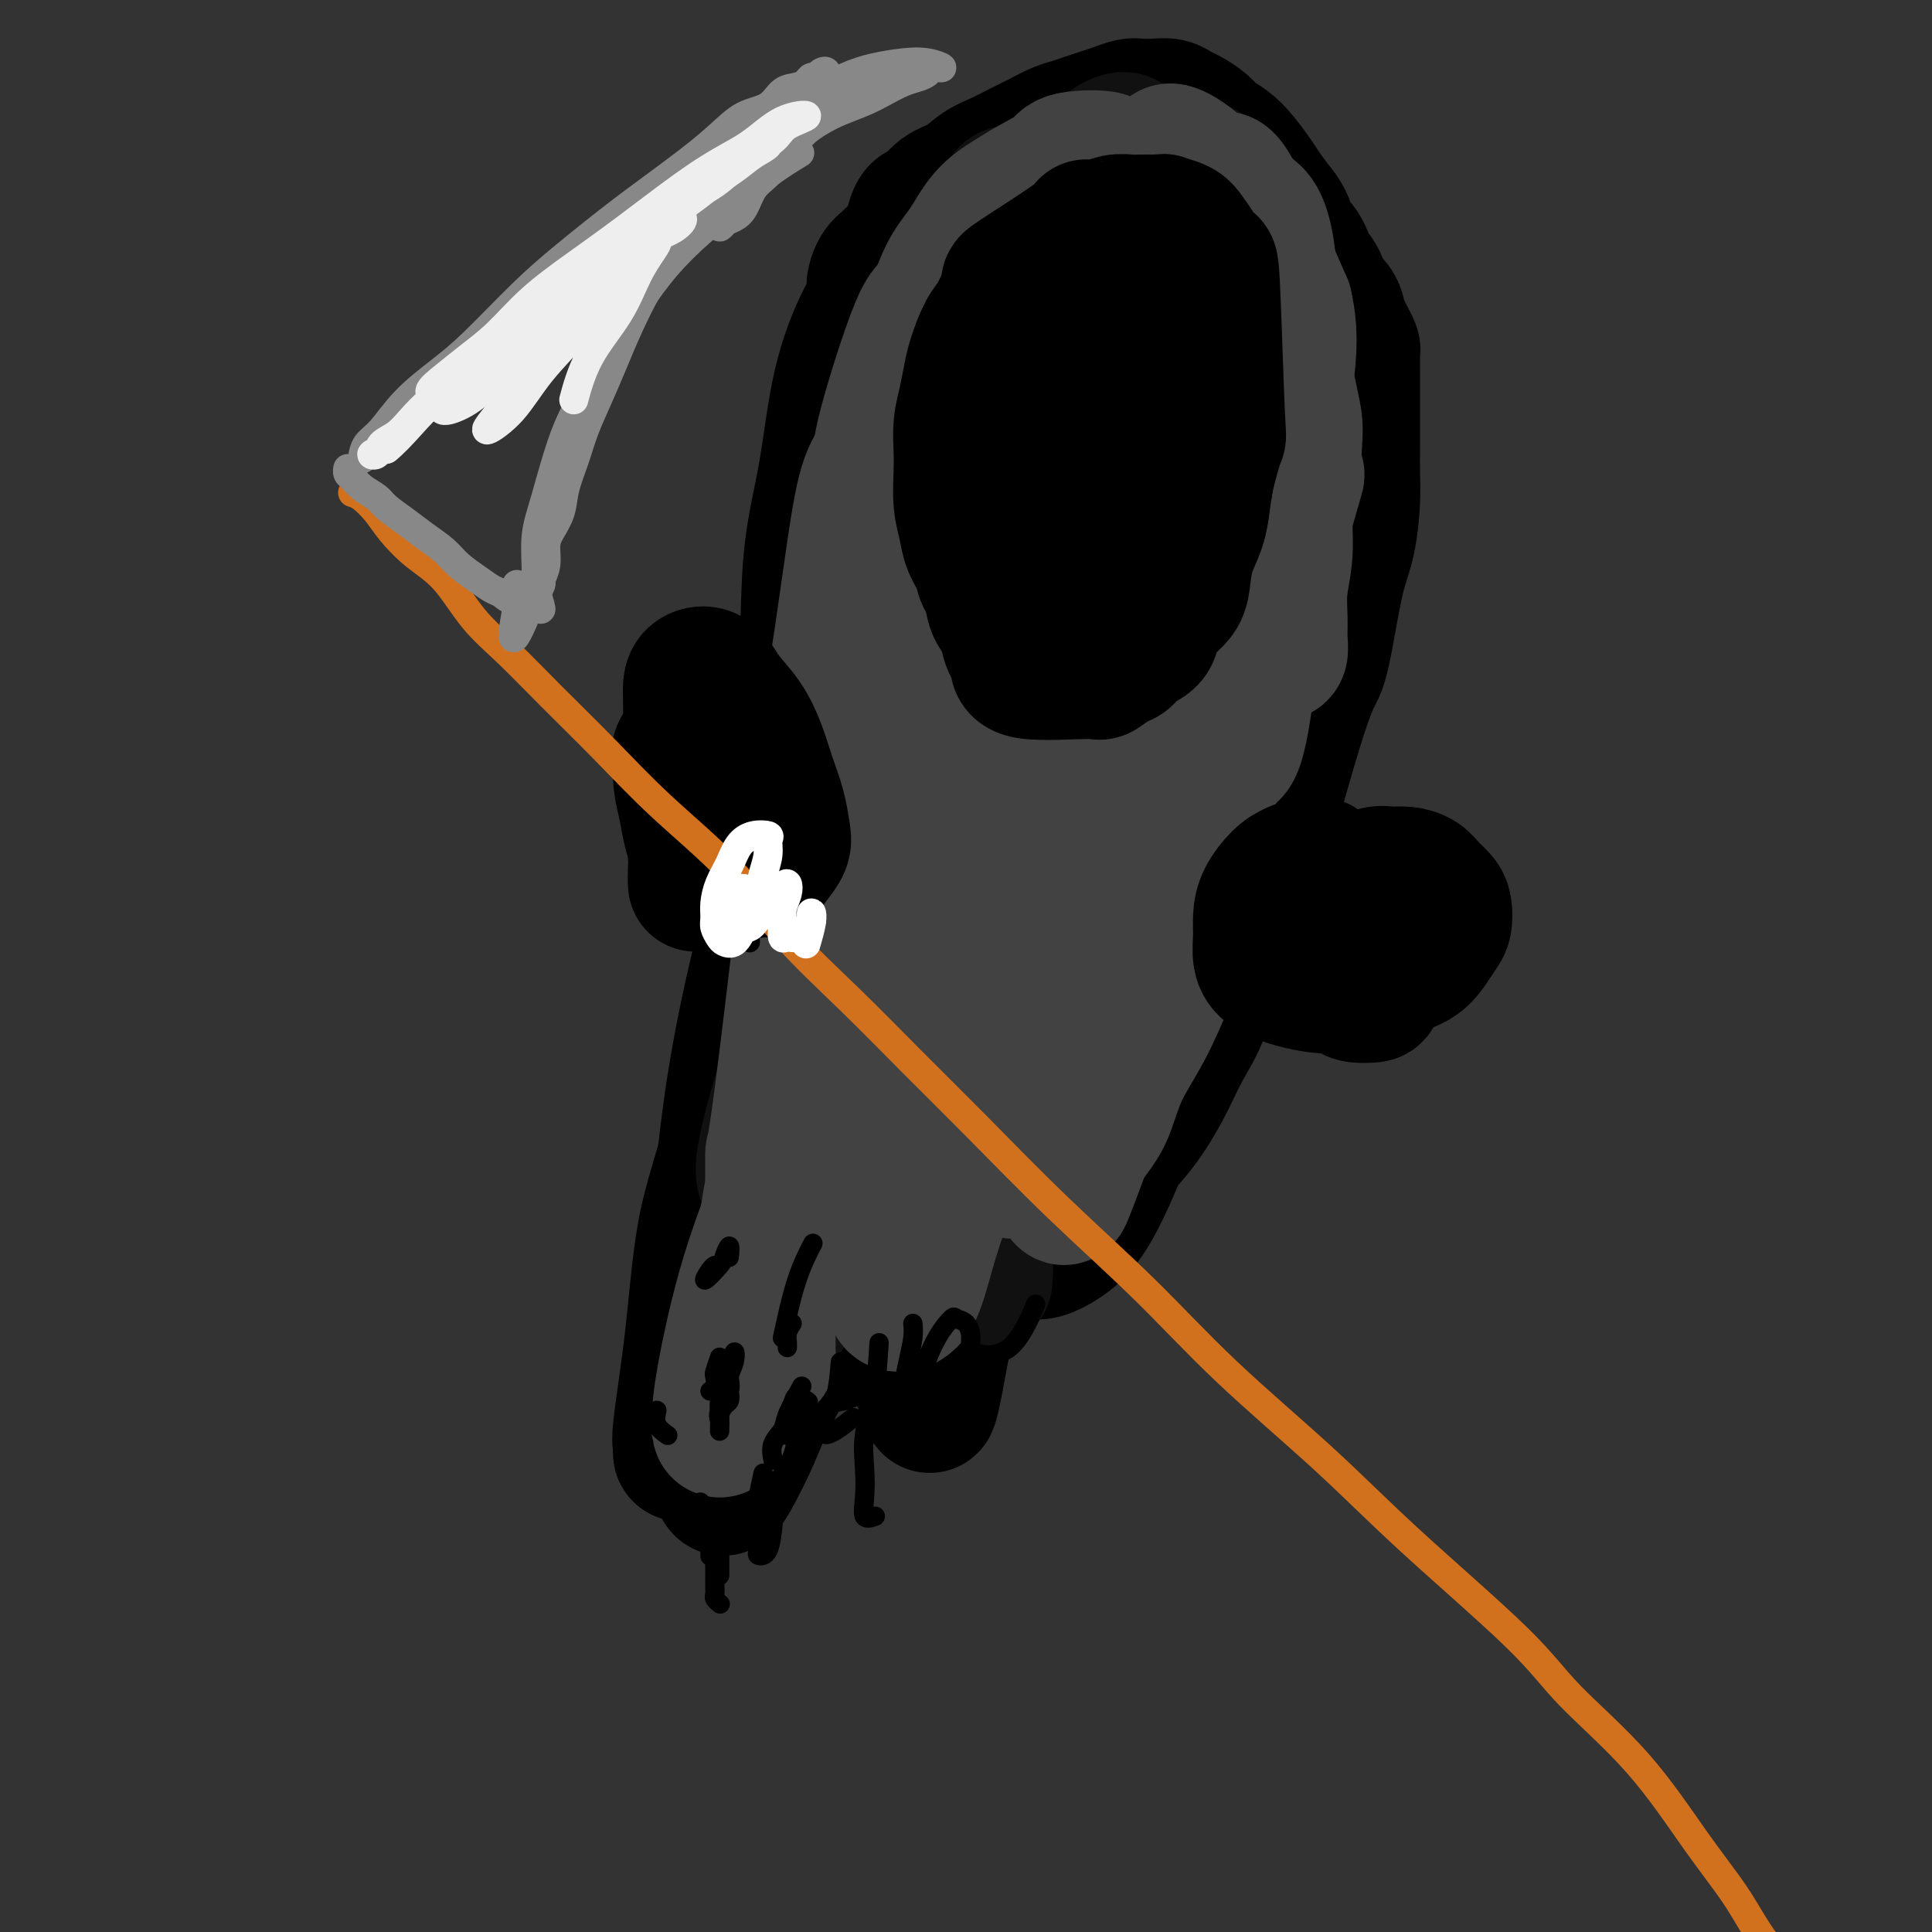 <svg viewBox='0 0 400 400' version='1.1' xmlns='http://www.w3.org/2000/svg' xmlns:xlink='http://www.w3.org/1999/xlink'><rect x="0" y="0" width="400" height="400" fill="#333333" stroke="none"/><g fill='none' stroke='rgb(0,0,0)' stroke-width='28' stroke-linecap='round' stroke-linejoin='round'><path d='M209,49c-0.188,-0.337 -0.377,-0.674 -1,-1c-0.623,-0.326 -1.682,-0.641 -3,-1c-1.318,-0.359 -2.897,-0.762 -4,-1c-1.103,-0.238 -1.732,-0.310 -3,0c-1.268,0.310 -3.176,1.003 -5,2c-1.824,0.997 -3.565,2.297 -5,4c-1.435,1.703 -2.563,3.810 -4,6c-1.437,2.190 -3.182,4.462 -5,8c-1.818,3.538 -3.709,8.341 -5,14c-1.291,5.659 -1.981,12.173 -3,18c-1.019,5.827 -2.366,10.966 -3,17c-0.634,6.034 -0.554,12.962 -1,20c-0.446,7.038 -1.418,14.184 -2,21c-0.582,6.816 -0.775,13.300 -1,20c-0.225,6.700 -0.483,13.614 -1,20c-0.517,6.386 -1.293,12.243 -2,18c-0.707,5.757 -1.344,11.415 -2,16c-0.656,4.585 -1.329,8.096 -2,12c-0.671,3.904 -1.338,8.199 -2,12c-0.662,3.801 -1.319,7.107 -2,10c-0.681,2.893 -1.387,5.373 -2,8c-0.613,2.627 -1.134,5.403 -2,8c-0.866,2.597 -2.078,5.016 -3,7c-0.922,1.984 -1.554,3.532 -2,5c-0.446,1.468 -0.707,2.858 -1,4c-0.293,1.142 -0.617,2.038 -1,3c-0.383,0.962 -0.824,1.989 -1,2c-0.176,0.011 -0.088,-0.995 0,-2'/><path d='M141,299c-0.898,-0.078 0.857,-9.774 2,-19c1.143,-9.226 1.673,-17.982 3,-25c1.327,-7.018 3.451,-12.299 5,-19c1.549,-6.701 2.525,-14.822 4,-22c1.475,-7.178 3.451,-13.415 5,-20c1.549,-6.585 2.671,-13.520 4,-20c1.329,-6.480 2.865,-12.504 4,-18c1.135,-5.496 1.867,-10.463 3,-15c1.133,-4.537 2.665,-8.644 4,-13c1.335,-4.356 2.471,-8.961 4,-13c1.529,-4.039 3.449,-7.511 5,-11c1.551,-3.489 2.732,-6.996 4,-10c1.268,-3.004 2.623,-5.507 4,-8c1.377,-2.493 2.777,-4.976 4,-7c1.223,-2.024 2.270,-3.588 3,-5c0.730,-1.412 1.142,-2.673 2,-4c0.858,-1.327 2.163,-2.722 3,-4c0.837,-1.278 1.207,-2.441 2,-3c0.793,-0.559 2.009,-0.515 3,-1c0.991,-0.485 1.756,-1.501 3,-2c1.244,-0.499 2.965,-0.482 4,0c1.035,0.482 1.383,1.430 2,5c0.617,3.570 1.504,9.761 2,18c0.496,8.239 0.603,18.524 0,29c-0.603,10.476 -1.915,21.141 -3,32c-1.085,10.859 -1.943,21.913 -3,31c-1.057,9.087 -2.314,16.209 -5,33c-2.686,16.791 -6.800,43.251 -9,55c-2.200,11.749 -2.486,8.785 -3,9c-0.514,0.215 -1.257,3.607 -2,7'/><path d='M195,279c-3.830,21.611 -2.404,8.138 -2,4c0.404,-4.138 -0.215,1.061 -1,3c-0.785,1.939 -1.738,0.620 -2,-3c-0.262,-3.620 0.165,-9.541 -1,-17c-1.165,-7.459 -3.921,-16.456 -4,-37c-0.079,-20.544 2.521,-52.637 5,-71c2.479,-18.363 4.837,-22.998 7,-31c2.163,-8.002 4.131,-19.373 6,-26c1.869,-6.627 3.639,-8.511 5,-11c1.361,-2.489 2.312,-5.584 3,-8c0.688,-2.416 1.113,-4.152 2,-6c0.887,-1.848 2.237,-3.808 3,-5c0.763,-1.192 0.941,-1.618 1,-2c0.059,-0.382 0.001,-0.722 0,4c-0.001,4.722 0.057,14.505 -1,25c-1.057,10.495 -3.227,21.701 -5,33c-1.773,11.299 -3.149,22.691 -5,35c-1.851,12.309 -4.176,25.537 -7,37c-2.824,11.463 -6.146,21.163 -9,30c-2.854,8.837 -5.241,16.811 -7,22c-1.759,5.189 -2.890,7.594 -4,10c-1.110,2.406 -2.200,4.814 -3,7c-0.800,2.186 -1.311,4.150 -2,5c-0.689,0.850 -1.556,0.588 -2,1c-0.444,0.412 -0.465,1.500 -1,-3c-0.535,-4.500 -1.582,-14.587 -2,-25c-0.418,-10.413 -0.205,-21.152 0,-33c0.205,-11.848 0.401,-24.805 2,-36c1.599,-11.195 4.600,-20.627 7,-28c2.400,-7.373 4.200,-12.686 6,-18'/><path d='M184,135c2.912,-8.006 3.692,-5.019 5,-6c1.308,-0.981 3.144,-5.928 4,-5c0.856,0.928 0.731,7.730 0,17c-0.731,9.270 -2.069,21.007 -4,33c-1.931,11.993 -4.456,24.243 -7,36c-2.544,11.757 -5.108,23.023 -8,34c-2.892,10.977 -6.113,21.667 -9,30c-2.887,8.333 -5.442,14.309 -7,18c-1.558,3.691 -2.120,5.099 -3,7c-0.880,1.901 -2.079,4.297 -3,6c-0.921,1.703 -1.566,2.714 -2,3c-0.434,0.286 -0.659,-0.155 -1,-1c-0.341,-0.845 -0.799,-2.096 -1,-7c-0.201,-4.904 -0.144,-13.462 0,-22c0.144,-8.538 0.375,-17.057 1,-26c0.625,-8.943 1.643,-18.309 3,-27c1.357,-8.691 3.053,-16.708 5,-25c1.947,-8.292 4.147,-16.859 6,-24c1.853,-7.141 3.361,-12.854 5,-18c1.639,-5.146 3.408,-9.723 5,-15c1.592,-5.277 3.006,-11.253 4,-15c0.994,-3.747 1.569,-5.266 3,-11c1.431,-5.734 3.719,-15.684 5,-21c1.281,-5.316 1.554,-5.999 2,-8c0.446,-2.001 1.064,-5.321 2,-8c0.936,-2.679 2.189,-4.718 3,-7c0.811,-2.282 1.180,-4.807 2,-7c0.820,-2.193 2.091,-4.055 3,-6c0.909,-1.945 1.454,-3.972 2,-6'/><path d='M199,54c2.049,-4.954 2.170,-4.340 3,-5c0.830,-0.660 2.369,-2.593 4,-4c1.631,-1.407 3.353,-2.287 5,-3c1.647,-0.713 3.219,-1.258 5,-2c1.781,-0.742 3.772,-1.682 6,-2c2.228,-0.318 4.693,-0.015 7,0c2.307,0.015 4.458,-0.259 7,0c2.542,0.259 5.477,1.050 8,2c2.523,0.950 4.633,2.060 7,3c2.367,0.940 4.990,1.709 7,3c2.010,1.291 3.405,3.104 5,5c1.595,1.896 3.388,3.875 5,7c1.612,3.125 3.041,7.397 4,12c0.959,4.603 1.449,9.535 2,15c0.551,5.465 1.165,11.461 1,18c-0.165,6.539 -1.109,13.622 -2,20c-0.891,6.378 -1.729,12.053 -4,20c-2.271,7.947 -5.973,18.168 -9,26c-3.027,7.832 -5.377,13.275 -8,19c-2.623,5.725 -5.520,11.732 -8,16c-2.480,4.268 -4.545,6.797 -6,9c-1.455,2.203 -2.301,4.081 -5,7c-2.699,2.919 -7.253,6.878 -9,8c-1.747,1.122 -0.689,-0.592 0,-3c0.689,-2.408 1.008,-5.510 3,-11c1.992,-5.490 5.658,-13.368 9,-22c3.342,-8.632 6.361,-18.016 9,-27c2.639,-8.984 4.897,-17.567 7,-26c2.103,-8.433 4.052,-16.717 6,-25'/><path d='M258,114c6.145,-26.145 4.506,-34.508 4,-40c-0.506,-5.492 0.119,-8.112 0,-11c-0.119,-2.888 -0.982,-6.045 -2,-9c-1.018,-2.955 -2.191,-5.707 -4,-8c-1.809,-2.293 -4.255,-4.127 -6,-6c-1.745,-1.873 -2.789,-3.785 -4,-5c-1.211,-1.215 -2.590,-1.732 -4,-3c-1.410,-1.268 -2.850,-3.287 -2,-3c0.850,0.287 3.992,2.879 6,5c2.008,2.121 2.883,3.769 5,7c2.117,3.231 5.478,8.043 9,15c3.522,6.957 7.206,16.060 9,25c1.794,8.940 1.698,17.718 2,26c0.302,8.282 1.001,16.067 0,24c-1.001,7.933 -3.702,16.014 -6,22c-2.298,5.986 -4.194,9.879 -6,13c-1.806,3.121 -3.523,5.471 -5,8c-1.477,2.529 -2.716,5.236 -4,7c-1.284,1.764 -2.614,2.585 -4,3c-1.386,0.415 -2.828,0.423 -4,0c-1.172,-0.423 -2.072,-1.278 -3,-3c-0.928,-1.722 -1.882,-4.310 -3,-9c-1.118,-4.690 -2.399,-11.480 -3,-24c-0.601,-12.520 -0.522,-30.768 0,-41c0.522,-10.232 1.487,-12.447 2,-15c0.513,-2.553 0.575,-5.444 1,-8c0.425,-2.556 1.212,-4.778 2,-7'/><path d='M238,77c0.772,-5.576 0.201,-4.517 0,-5c-0.201,-0.483 -0.031,-2.509 0,-4c0.031,-1.491 -0.076,-2.446 0,-3c0.076,-0.554 0.334,-0.708 0,-1c-0.334,-0.292 -1.259,-0.721 -2,0c-0.741,0.721 -1.297,2.594 -2,5c-0.703,2.406 -1.551,5.345 -2,11c-0.449,5.655 -0.497,14.025 -1,21c-0.503,6.975 -1.460,12.553 -2,18c-0.540,5.447 -0.662,10.761 -1,15c-0.338,4.239 -0.892,7.401 -1,10c-0.108,2.599 0.231,4.633 0,7c-0.231,2.367 -1.031,5.068 -1,7c0.031,1.932 0.893,3.097 2,3c1.107,-0.097 2.459,-1.456 3,-2c0.541,-0.544 0.270,-0.272 0,0'/><path d='M254,91c-0.833,0.833 -1.667,1.667 -2,2c-0.333,0.333 -0.167,0.167 0,0'/><path d='M190,47c-0.493,0.331 -0.985,0.662 -1,0c-0.015,-0.662 0.449,-2.317 1,-3c0.551,-0.683 1.189,-0.396 2,-1c0.811,-0.604 1.795,-2.101 3,-3c1.205,-0.899 2.632,-1.199 4,-2c1.368,-0.801 2.677,-2.102 4,-3c1.323,-0.898 2.661,-1.392 4,-2c1.339,-0.608 2.679,-1.329 4,-2c1.321,-0.671 2.622,-1.293 4,-2c1.378,-0.707 2.833,-1.499 4,-2c1.167,-0.501 2.046,-0.712 3,-1c0.954,-0.288 1.984,-0.651 3,-1c1.016,-0.349 2.018,-0.682 3,-1c0.982,-0.318 1.943,-0.622 3,-1c1.057,-0.378 2.209,-0.830 3,-1c0.791,-0.170 1.222,-0.057 2,0c0.778,0.057 1.903,0.060 3,0c1.097,-0.060 2.166,-0.182 3,0c0.834,0.182 1.434,0.667 2,1c0.566,0.333 1.099,0.514 2,1c0.901,0.486 2.171,1.278 3,2c0.829,0.722 1.219,1.375 2,2c0.781,0.625 1.955,1.223 3,2c1.045,0.777 1.960,1.734 3,3c1.040,1.266 2.203,2.841 3,4c0.797,1.159 1.228,1.903 2,3c0.772,1.097 1.886,2.549 3,4'/><path d='M265,44c2.544,3.564 0.904,3.472 1,4c0.096,0.528 1.927,1.674 3,3c1.073,1.326 1.388,2.832 2,4c0.612,1.168 1.522,2.000 2,3c0.478,1.000 0.523,2.169 1,3c0.477,0.831 1.384,1.325 2,2c0.616,0.675 0.939,1.533 1,2c0.061,0.467 -0.141,0.544 0,1c0.141,0.456 0.626,1.291 1,2c0.374,0.709 0.636,1.292 1,2c0.364,0.708 0.830,1.540 1,2c0.170,0.460 0.046,0.547 0,1c-0.046,0.453 -0.012,1.271 0,2c0.012,0.729 0.003,1.368 0,2c-0.003,0.632 -0.001,1.256 0,2c0.001,0.744 0.001,1.609 0,3c-0.001,1.391 -0.002,3.308 0,5c0.002,1.692 0.009,3.158 0,5c-0.009,1.842 -0.033,4.060 0,6c0.033,1.940 0.122,3.602 0,6c-0.122,2.398 -0.456,5.534 -1,8c-0.544,2.466 -1.297,4.263 -2,7c-0.703,2.737 -1.354,6.413 -2,10c-0.646,3.587 -1.287,7.085 -2,9c-0.713,1.915 -1.500,2.246 -4,10c-2.500,7.754 -6.714,22.930 -9,31c-2.286,8.070 -2.643,9.035 -3,10'/><path d='M257,189c-4.561,15.198 -4.462,10.693 -5,11c-0.538,0.307 -1.711,5.428 -3,9c-1.289,3.572 -2.692,5.596 -4,8c-1.308,2.404 -2.521,5.188 -4,8c-1.479,2.812 -3.225,5.653 -5,8c-1.775,2.347 -3.580,4.200 -5,6c-1.420,1.800 -2.454,3.547 -4,5c-1.546,1.453 -3.604,2.613 -5,4c-1.396,1.387 -2.131,3.001 -3,4c-0.869,0.999 -1.874,1.381 -3,2c-1.126,0.619 -2.374,1.473 -3,2c-0.626,0.527 -0.629,0.725 -1,1c-0.371,0.275 -1.108,0.627 -1,1c0.108,0.373 1.061,0.767 2,1c0.939,0.233 1.863,0.307 3,0c1.137,-0.307 2.487,-0.994 4,-2c1.513,-1.006 3.189,-2.332 5,-5c1.811,-2.668 3.758,-6.677 6,-12c2.242,-5.323 4.778,-11.961 7,-20c2.222,-8.039 4.128,-17.479 6,-25c1.872,-7.521 3.710,-13.123 5,-19c1.290,-5.877 2.033,-12.030 3,-17c0.967,-4.970 2.157,-8.756 3,-12c0.843,-3.244 1.340,-5.946 2,-8c0.660,-2.054 1.483,-3.459 2,-5c0.517,-1.541 0.726,-3.217 1,-4c0.274,-0.783 0.612,-0.672 1,0c0.388,0.672 0.825,1.906 1,4c0.175,2.094 0.087,5.047 0,8'/><path d='M262,142c0.419,3.289 0.465,5.512 -2,14c-2.465,8.488 -7.443,23.243 -11,32c-3.557,8.757 -5.693,11.517 -8,15c-2.307,3.483 -4.787,7.689 -7,11c-2.213,3.311 -4.161,5.726 -6,8c-1.839,2.274 -3.571,4.407 -5,6c-1.429,1.593 -2.556,2.647 -4,3c-1.444,0.353 -3.203,0.005 -5,0c-1.797,-0.005 -3.630,0.332 -5,-1c-1.370,-1.332 -2.276,-4.333 -3,-7c-0.724,-2.667 -1.266,-5.000 -2,-9c-0.734,-4.000 -1.661,-9.666 -2,-14c-0.339,-4.334 -0.091,-7.334 0,-11c0.091,-3.666 0.024,-7.996 0,-13c-0.024,-5.004 -0.007,-10.680 0,-15c0.007,-4.320 0.002,-7.284 0,-11c-0.002,-3.716 -0.002,-8.183 0,-12c0.002,-3.817 0.004,-6.983 0,-11c-0.004,-4.017 -0.015,-8.885 0,-13c0.015,-4.115 0.057,-7.477 0,-11c-0.057,-3.523 -0.211,-7.206 0,-10c0.211,-2.794 0.788,-4.699 1,-7c0.212,-2.301 0.059,-4.998 0,-7c-0.059,-2.002 -0.023,-3.310 0,-5c0.023,-1.690 0.034,-3.762 0,-5c-0.034,-1.238 -0.112,-1.641 0,-3c0.112,-1.359 0.415,-3.674 0,-5c-0.415,-1.326 -1.547,-1.665 -2,-2c-0.453,-0.335 -0.226,-0.668 0,-1'/><path d='M201,58c-0.270,-22.091 -0.443,-6.319 -1,-1c-0.557,5.319 -1.496,0.185 -2,-2c-0.504,-2.185 -0.573,-1.422 -1,-1c-0.427,0.422 -1.213,0.504 -2,0c-0.787,-0.504 -1.576,-1.592 -2,-2c-0.424,-0.408 -0.485,-0.134 -1,0c-0.515,0.134 -1.486,0.130 -2,0c-0.514,-0.130 -0.572,-0.385 -1,0c-0.428,0.385 -1.228,1.412 -2,2c-0.772,0.588 -1.518,0.738 -2,1c-0.482,0.262 -0.702,0.635 -1,1c-0.298,0.365 -0.676,0.722 -1,1c-0.324,0.278 -0.596,0.478 -1,1c-0.404,0.522 -0.939,1.367 -1,1c-0.061,-0.367 0.354,-1.946 1,-3c0.646,-1.054 1.524,-1.581 2,-2c0.476,-0.419 0.551,-0.728 1,-1c0.449,-0.272 1.271,-0.506 2,-1c0.729,-0.494 1.364,-1.247 2,-2'/><path d='M189,50c1.024,-1.405 0.083,-0.917 0,-1c-0.083,-0.083 0.690,-0.738 1,-1c0.310,-0.262 0.155,-0.131 0,0'/></g>
<g fill='none' stroke='rgb(17,17,17)' stroke-width='28' stroke-linecap='round' stroke-linejoin='round'><path d='M201,71c0.444,-4.411 0.887,-8.822 2,-12c1.113,-3.178 2.895,-5.124 5,-7c2.105,-1.876 4.531,-3.683 7,-6c2.469,-2.317 4.980,-5.143 7,-7c2.020,-1.857 3.550,-2.746 5,-4c1.450,-1.254 2.820,-2.872 4,-4c1.180,-1.128 2.168,-1.765 2,-2c-0.168,-0.235 -1.493,-0.066 -3,1c-1.507,1.066 -3.197,3.031 -5,5c-1.803,1.969 -3.719,3.944 -6,6c-2.281,2.056 -4.929,4.194 -7,6c-2.071,1.806 -3.567,3.281 -5,5c-1.433,1.719 -2.803,3.682 -4,5c-1.197,1.318 -2.221,1.991 -3,3c-0.779,1.009 -1.315,2.353 -2,3c-0.685,0.647 -1.520,0.599 -2,1c-0.480,0.401 -0.604,1.253 -1,2c-0.396,0.747 -1.064,1.389 -1,1c0.064,-0.389 0.859,-1.808 2,-3c1.141,-1.192 2.626,-2.157 4,-3c1.374,-0.843 2.636,-1.566 4,-3c1.364,-1.434 2.830,-3.580 5,-5c2.170,-1.420 5.046,-2.113 7,-3c1.954,-0.887 2.987,-1.968 4,-3c1.013,-1.032 2.007,-2.016 3,-3'/><path d='M223,44c4.893,-3.545 3.126,-1.409 3,-1c-0.126,0.409 1.388,-0.910 1,-1c-0.388,-0.090 -2.679,1.048 -5,2c-2.321,0.952 -4.673,1.716 -7,3c-2.327,1.284 -4.629,3.087 -7,5c-2.371,1.913 -4.810,3.934 -7,6c-2.190,2.066 -4.132,4.176 -6,7c-1.868,2.824 -3.663,6.363 -5,10c-1.337,3.637 -2.214,7.372 -3,10c-0.786,2.628 -1.479,4.149 -2,6c-0.521,1.851 -0.870,4.032 -1,6c-0.130,1.968 -0.041,3.721 0,5c0.041,1.279 0.034,2.083 0,3c-0.034,0.917 -0.095,1.948 0,2c0.095,0.052 0.347,-0.876 1,-3c0.653,-2.124 1.707,-5.446 3,-10c1.293,-4.554 2.826,-10.341 5,-16c2.174,-5.659 4.988,-11.191 7,-15c2.012,-3.809 3.223,-5.894 4,-8c0.777,-2.106 1.119,-4.233 2,-6c0.881,-1.767 2.299,-3.176 3,-5c0.701,-1.824 0.683,-4.065 0,-4c-0.683,0.065 -2.031,2.434 -4,6c-1.969,3.566 -4.559,8.327 -8,15c-3.441,6.673 -7.734,15.258 -10,23c-2.266,7.742 -2.505,14.641 -3,20c-0.495,5.359 -1.248,9.180 -2,13'/><path d='M182,117c-0.774,6.332 -0.207,5.663 0,7c0.207,1.337 0.056,4.679 0,7c-0.056,2.321 -0.015,3.622 0,5c0.015,1.378 0.005,2.832 0,4c-0.005,1.168 -0.006,2.050 0,3c0.006,0.950 0.018,1.966 0,2c-0.018,0.034 -0.067,-0.916 0,-2c0.067,-1.084 0.251,-2.301 0,-5c-0.251,-2.699 -0.936,-6.880 0,-13c0.936,-6.120 3.492,-14.181 5,-20c1.508,-5.819 1.967,-9.398 3,-13c1.033,-3.602 2.641,-7.226 4,-10c1.359,-2.774 2.468,-4.697 4,-7c1.532,-2.303 3.487,-4.984 5,-7c1.513,-2.016 2.584,-3.367 4,-5c1.416,-1.633 3.177,-3.550 5,-5c1.823,-1.450 3.707,-2.434 5,-3c1.293,-0.566 1.994,-0.714 3,0c1.006,0.714 2.317,2.291 3,5c0.683,2.709 0.737,6.548 1,12c0.263,5.452 0.734,12.515 0,19c-0.734,6.485 -2.673,12.392 -4,17c-1.327,4.608 -2.044,7.916 -3,11c-0.956,3.084 -2.153,5.945 -3,8c-0.847,2.055 -1.345,3.303 -2,5c-0.655,1.697 -1.465,3.844 -2,5c-0.535,1.156 -0.793,1.320 -1,1c-0.207,-0.320 -0.363,-1.125 -1,-3c-0.637,-1.875 -1.753,-4.822 0,-15c1.753,-10.178 6.377,-27.589 11,-45'/><path d='M219,75c2.609,-8.583 3.632,-7.540 4,-7c0.368,0.540 0.082,0.578 0,3c-0.082,2.422 0.042,7.227 -1,14c-1.042,6.773 -3.248,15.513 -5,22c-1.752,6.487 -3.051,10.720 -5,17c-1.949,6.280 -4.550,14.607 -6,19c-1.450,4.393 -1.750,4.853 -2,6c-0.250,1.147 -0.449,2.982 -1,4c-0.551,1.018 -1.454,1.220 -2,1c-0.546,-0.220 -0.735,-0.861 -1,-4c-0.265,-3.139 -0.607,-8.777 -1,-15c-0.393,-6.223 -0.837,-13.032 0,-19c0.837,-5.968 2.954,-11.094 4,-15c1.046,-3.906 1.022,-6.591 2,-10c0.978,-3.409 2.958,-7.542 4,-10c1.042,-2.458 1.146,-3.242 3,-7c1.854,-3.758 5.459,-10.491 8,-14c2.541,-3.509 4.017,-3.796 5,-5c0.983,-1.204 1.472,-3.326 3,-4c1.528,-0.674 4.093,0.101 5,-1c0.907,-1.101 0.155,-4.078 3,0c2.845,4.078 9.287,15.211 12,21c2.713,5.789 1.697,6.233 2,8c0.303,1.767 1.927,4.855 3,7c1.073,2.145 1.597,3.347 2,5c0.403,1.653 0.687,3.758 1,5c0.313,1.242 0.657,1.621 1,2'/><path d='M257,98c1.091,4.178 -0.681,1.123 -2,-1c-1.319,-2.123 -2.186,-3.314 -3,-5c-0.814,-1.686 -1.576,-3.866 -2,-6c-0.424,-2.134 -0.510,-4.222 -1,-6c-0.490,-1.778 -1.385,-3.245 -2,-5c-0.615,-1.755 -0.950,-3.799 -1,-6c-0.050,-2.201 0.184,-4.560 0,-7c-0.184,-2.440 -0.785,-4.962 -1,-7c-0.215,-2.038 -0.044,-3.592 0,-5c0.044,-1.408 -0.041,-2.671 0,-4c0.041,-1.329 0.206,-2.723 0,-4c-0.206,-1.277 -0.784,-2.437 -1,-3c-0.216,-0.563 -0.071,-0.530 0,-1c0.071,-0.470 0.068,-1.445 0,-2c-0.068,-0.555 -0.203,-0.691 0,-1c0.203,-0.309 0.742,-0.792 1,-1c0.258,-0.208 0.233,-0.140 1,0c0.767,0.140 2.324,0.354 3,1c0.676,0.646 0.472,1.726 1,2c0.528,0.274 1.790,-0.257 4,4c2.210,4.257 5.369,13.301 7,18c1.631,4.699 1.735,5.051 2,7c0.265,1.949 0.690,5.495 1,9c0.310,3.505 0.506,6.971 0,12c-0.506,5.029 -1.713,11.623 -3,17c-1.287,5.377 -2.653,9.536 -5,15c-2.347,5.464 -5.673,12.232 -9,19'/><path d='M247,138c-4.255,8.738 -7.891,13.581 -11,19c-3.109,5.419 -5.691,11.412 -8,16c-2.309,4.588 -4.345,7.771 -6,11c-1.655,3.229 -2.930,6.505 -4,9c-1.070,2.495 -1.934,4.210 -3,6c-1.066,1.790 -2.332,3.654 -3,5c-0.668,1.346 -0.738,2.172 -1,3c-0.262,0.828 -0.715,1.656 -1,2c-0.285,0.344 -0.401,0.204 0,-1c0.401,-1.204 1.319,-3.470 3,-7c1.681,-3.530 4.123,-8.322 7,-15c2.877,-6.678 6.187,-15.243 9,-22c2.813,-6.757 5.127,-11.708 7,-16c1.873,-4.292 3.304,-7.925 5,-11c1.696,-3.075 3.658,-5.591 5,-8c1.342,-2.409 2.066,-4.712 3,-7c0.934,-2.288 2.079,-4.560 3,-6c0.921,-1.440 1.619,-2.046 2,-3c0.381,-0.954 0.446,-2.255 1,-3c0.554,-0.745 1.599,-0.934 2,-1c0.401,-0.066 0.159,-0.008 0,1c-0.159,1.008 -0.237,2.966 0,6c0.237,3.034 0.787,7.144 0,13c-0.787,5.856 -2.911,13.456 -5,21c-2.089,7.544 -4.142,15.030 -6,22c-1.858,6.970 -3.522,13.424 -6,20c-2.478,6.576 -5.769,13.273 -8,18c-2.231,4.727 -3.402,7.484 -5,10c-1.598,2.516 -3.622,4.793 -5,7c-1.378,2.207 -2.108,4.345 -3,6c-0.892,1.655 -1.946,2.828 -3,4'/><path d='M216,237c-4.308,8.741 -3.079,8.095 -1,2c2.079,-6.095 5.008,-17.637 8,-26c2.992,-8.363 6.045,-13.546 9,-20c2.955,-6.454 5.810,-14.181 8,-20c2.190,-5.819 3.713,-9.732 5,-14c1.287,-4.268 2.337,-8.891 3,-13c0.663,-4.109 0.937,-7.702 1,-11c0.063,-3.298 -0.086,-6.300 0,-9c0.086,-2.700 0.406,-5.100 0,-7c-0.406,-1.900 -1.538,-3.302 -3,-4c-1.462,-0.698 -3.253,-0.692 -5,0c-1.747,0.692 -3.449,2.071 -8,8c-4.551,5.929 -11.951,16.409 -18,27c-6.049,10.591 -10.749,21.292 -15,32c-4.251,10.708 -8.054,21.423 -11,31c-2.946,9.577 -5.033,18.017 -6,23c-0.967,4.983 -0.812,6.508 -1,8c-0.188,1.492 -0.720,2.949 -1,4c-0.280,1.051 -0.310,1.694 0,2c0.310,0.306 0.960,0.273 3,-5c2.040,-5.273 5.470,-15.788 9,-26c3.530,-10.212 7.161,-20.123 11,-31c3.839,-10.877 7.888,-22.721 11,-31c3.112,-8.279 5.288,-12.992 7,-18c1.712,-5.008 2.961,-10.310 3,-12c0.039,-1.690 -1.132,0.231 -5,6c-3.868,5.769 -10.434,15.384 -17,25'/><path d='M203,158c-6.508,10.338 -11.778,20.682 -17,31c-5.222,10.318 -10.397,20.611 -14,28c-3.603,7.389 -5.633,11.873 -7,15c-1.367,3.127 -2.072,4.898 -3,7c-0.928,2.102 -2.079,4.537 -3,5c-0.921,0.463 -1.612,-1.046 0,-8c1.612,-6.954 5.528,-19.354 9,-31c3.472,-11.646 6.500,-22.538 11,-34c4.500,-11.462 10.473,-23.493 14,-31c3.527,-7.507 4.609,-10.489 6,-13c1.391,-2.511 3.090,-4.551 4,-6c0.910,-1.449 1.033,-2.308 1,-2c-0.033,0.308 -0.220,1.781 -1,4c-0.780,2.219 -2.154,5.183 -5,11c-2.846,5.817 -7.165,14.487 -11,23c-3.835,8.513 -7.186,16.869 -10,26c-2.814,9.131 -5.090,19.037 -6,23c-0.910,3.963 -0.455,1.981 0,0'/><path d='M211,129c-0.811,-0.148 -1.621,-0.297 -2,0c-0.379,0.297 -0.326,1.039 -1,2c-0.674,0.961 -2.074,2.140 -4,7c-1.926,4.860 -4.377,13.400 -7,22c-2.623,8.600 -5.418,17.261 -8,26c-2.582,8.739 -4.953,17.555 -7,25c-2.047,7.445 -3.772,13.520 -5,18c-1.228,4.480 -1.960,7.364 -3,10c-1.040,2.636 -2.388,5.022 -3,7c-0.612,1.978 -0.490,3.546 -1,5c-0.510,1.454 -1.654,2.793 -2,4c-0.346,1.207 0.104,2.281 0,3c-0.104,0.719 -0.764,1.084 -1,-2c-0.236,-3.084 -0.047,-9.618 0,-18c0.047,-8.382 -0.046,-18.612 1,-29c1.046,-10.388 3.232,-20.932 5,-30c1.768,-9.068 3.119,-16.659 4,-22c0.881,-5.341 1.294,-8.432 2,-11c0.706,-2.568 1.706,-4.612 2,-7c0.294,-2.388 -0.117,-5.119 0,-7c0.117,-1.881 0.761,-2.912 1,-4c0.239,-1.088 0.071,-2.233 0,-3c-0.071,-0.767 -0.046,-1.156 0,-1c0.046,0.156 0.111,0.855 0,2c-0.111,1.145 -0.400,2.735 -1,9c-0.600,6.265 -1.511,17.205 -2,27c-0.489,9.795 -0.555,18.445 -1,26c-0.445,7.555 -1.270,14.016 -2,20c-0.730,5.984 -1.365,11.492 -2,17'/><path d='M174,225c-1.606,18.547 -1.623,14.915 -2,16c-0.377,1.085 -1.116,6.887 -2,11c-0.884,4.113 -1.915,6.537 -3,9c-1.085,2.463 -2.225,4.965 -3,7c-0.775,2.035 -1.185,3.601 -2,5c-0.815,1.399 -2.036,2.629 -3,4c-0.964,1.371 -1.673,2.882 -2,3c-0.327,0.118 -0.273,-1.159 0,-3c0.273,-1.841 0.764,-4.248 2,-9c1.236,-4.752 3.217,-11.851 6,-18c2.783,-6.149 6.366,-11.348 9,-15c2.634,-3.652 4.317,-5.757 6,-8c1.683,-2.243 3.365,-4.624 5,-6c1.635,-1.376 3.223,-1.747 4,-2c0.777,-0.253 0.744,-0.389 1,1c0.256,1.389 0.803,4.302 1,7c0.197,2.698 0.046,5.180 0,8c-0.046,2.820 0.013,5.979 0,9c-0.013,3.021 -0.099,5.903 0,8c0.099,2.097 0.381,3.409 0,6c-0.381,2.591 -1.426,6.460 1,4c2.426,-2.460 8.324,-11.247 11,-16c2.676,-4.753 2.130,-5.470 2,-5c-0.130,0.470 0.157,2.126 0,4c-0.157,1.874 -0.759,3.964 -1,7c-0.241,3.036 -0.120,7.018 0,11'/><path d='M204,263c-0.167,3.667 -0.083,1.833 0,0'/></g>
<g fill='none' stroke='rgb(66,66,66)' stroke-width='28' stroke-linecap='round' stroke-linejoin='round'><path d='M197,110c-0.020,-1.165 -0.039,-2.330 0,-3c0.039,-0.670 0.137,-0.846 0,-2c-0.137,-1.154 -0.508,-3.287 0,-5c0.508,-1.713 1.895,-3.005 3,-5c1.105,-1.995 1.927,-4.694 4,-8c2.073,-3.306 5.396,-7.219 8,-11c2.604,-3.781 4.490,-7.428 6,-10c1.510,-2.572 2.646,-4.068 4,-6c1.354,-1.932 2.927,-4.302 4,-6c1.073,-1.698 1.647,-2.726 2,-4c0.353,-1.274 0.485,-2.796 0,-3c-0.485,-0.204 -1.587,0.909 -3,2c-1.413,1.091 -3.138,2.161 -6,6c-2.862,3.839 -6.861,10.445 -10,16c-3.139,5.555 -5.418,10.057 -7,14c-1.582,3.943 -2.467,7.328 -3,10c-0.533,2.672 -0.715,4.632 -1,7c-0.285,2.368 -0.672,5.146 -1,7c-0.328,1.854 -0.598,2.785 -1,4c-0.402,1.215 -0.935,2.716 -1,4c-0.065,1.284 0.337,2.352 0,3c-0.337,0.648 -1.412,0.876 -2,0c-0.588,-0.876 -0.688,-2.857 -1,-5c-0.312,-2.143 -0.836,-4.448 -1,-7c-0.164,-2.552 0.031,-5.352 0,-8c-0.031,-2.648 -0.287,-5.143 0,-8c0.287,-2.857 1.116,-6.077 2,-9c0.884,-2.923 1.824,-5.549 3,-8c1.176,-2.451 2.588,-4.725 4,-7'/><path d='M200,68c2.888,-5.766 5.607,-8.179 10,-13c4.393,-4.821 10.460,-12.048 13,-15c2.540,-2.952 1.552,-1.627 1,-1c-0.552,0.627 -0.667,0.557 -2,1c-1.333,0.443 -3.882,1.400 -6,3c-2.118,1.600 -3.803,3.843 -6,6c-2.197,2.157 -4.906,4.229 -7,7c-2.094,2.771 -3.573,6.243 -5,9c-1.427,2.757 -2.802,4.800 -4,7c-1.198,2.200 -2.219,4.557 -3,7c-0.781,2.443 -1.322,4.971 -2,7c-0.678,2.029 -1.492,3.557 -2,5c-0.508,1.443 -0.709,2.799 -1,4c-0.291,1.201 -0.673,2.247 -1,3c-0.327,0.753 -0.600,1.212 -1,2c-0.400,0.788 -0.926,1.905 -1,1c-0.074,-0.905 0.304,-3.831 0,-5c-0.304,-1.169 -1.289,-0.581 0,-6c1.289,-5.419 4.851,-16.844 7,-22c2.149,-5.156 2.886,-4.042 4,-5c1.114,-0.958 2.604,-3.988 4,-6c1.396,-2.012 2.698,-3.006 4,-4'/><path d='M202,53c2.740,-3.082 3.592,-3.286 5,-4c1.408,-0.714 3.374,-1.936 5,-3c1.626,-1.064 2.912,-1.969 4,-3c1.088,-1.031 1.976,-2.187 3,-3c1.024,-0.813 2.183,-1.283 3,-2c0.817,-0.717 1.291,-1.682 2,-2c0.709,-0.318 1.654,0.011 2,0c0.346,-0.011 0.092,-0.362 1,-1c0.908,-0.638 2.979,-1.564 2,-2c-0.979,-0.436 -5.006,-0.384 -7,0c-1.994,0.384 -1.954,1.098 -3,2c-1.046,0.902 -3.179,1.990 -5,3c-1.821,1.010 -3.332,1.941 -5,3c-1.668,1.059 -3.493,2.245 -5,4c-1.507,1.755 -2.694,4.080 -4,6c-1.306,1.920 -2.730,3.434 -4,6c-1.270,2.566 -2.385,6.183 -3,7c-0.615,0.817 -0.731,-1.168 -2,10c-1.269,11.168 -3.691,35.488 -5,47c-1.309,11.512 -1.506,10.215 -2,12c-0.494,1.785 -1.284,6.653 -2,11c-0.716,4.347 -1.358,8.174 -2,12'/><path d='M180,156c-2.416,15.878 -1.958,9.573 -2,9c-0.042,-0.573 -0.586,4.585 -1,8c-0.414,3.415 -0.699,5.088 -1,7c-0.301,1.912 -0.617,4.064 -1,6c-0.383,1.936 -0.834,3.657 -1,5c-0.166,1.343 -0.047,2.307 0,3c0.047,0.693 0.022,1.113 0,1c-0.022,-0.113 -0.043,-0.760 0,-2c0.043,-1.240 0.148,-3.072 0,-6c-0.148,-2.928 -0.548,-6.953 0,-12c0.548,-5.047 2.044,-11.117 3,-17c0.956,-5.883 1.370,-11.580 2,-16c0.630,-4.420 1.475,-7.562 2,-11c0.525,-3.438 0.731,-7.170 1,-11c0.269,-3.830 0.603,-7.757 1,-11c0.397,-3.243 0.858,-5.802 1,-8c0.142,-2.198 -0.033,-4.037 0,-6c0.033,-1.963 0.275,-4.052 0,-4c-0.275,0.052 -1.069,2.245 -2,4c-0.931,1.755 -2.001,3.072 -3,7c-0.999,3.928 -1.928,10.468 -3,18c-1.072,7.532 -2.287,16.057 -3,20c-0.713,3.943 -0.923,3.305 -3,20c-2.077,16.695 -6.021,50.722 -8,66c-1.979,15.278 -1.994,11.806 -2,13c-0.006,1.194 -0.002,7.056 0,11c0.002,3.944 0.001,5.972 0,8'/><path d='M160,258c-1.773,16.442 -1.207,8.545 -1,7c0.207,-1.545 0.055,3.260 0,6c-0.055,2.740 -0.014,3.413 0,4c0.014,0.587 0.002,1.088 0,2c-0.002,0.912 0.007,2.237 0,3c-0.007,0.763 -0.029,0.966 0,1c0.029,0.034 0.108,-0.101 0,-1c-0.108,-0.899 -0.404,-2.563 0,-7c0.404,-4.437 1.509,-11.649 3,-20c1.491,-8.351 3.369,-17.841 5,-26c1.631,-8.159 3.016,-14.986 4,-19c0.984,-4.014 1.565,-5.216 2,-7c0.435,-1.784 0.722,-4.149 1,-4c0.278,0.149 0.548,2.811 0,5c-0.548,2.189 -1.913,3.906 -3,7c-1.087,3.094 -1.895,7.564 -3,12c-1.105,4.436 -2.505,8.839 -4,13c-1.495,4.161 -3.084,8.079 -4,12c-0.916,3.921 -1.160,7.844 -2,11c-0.840,3.156 -2.275,5.543 -3,8c-0.725,2.457 -0.741,4.982 -1,7c-0.259,2.018 -0.763,3.527 -1,5c-0.237,1.473 -0.207,2.908 -1,6c-0.793,3.092 -2.408,7.839 -3,10c-0.592,2.161 -0.159,1.736 0,2c0.159,0.264 0.046,1.218 0,1c-0.046,-0.218 -0.023,-1.609 0,-3'/><path d='M149,293c0.030,-1.295 0.105,-3.034 1,-8c0.895,-4.966 2.609,-13.160 5,-21c2.391,-7.840 5.457,-15.327 8,-22c2.543,-6.673 4.561,-12.533 7,-18c2.439,-5.467 5.297,-10.543 8,-15c2.703,-4.457 5.249,-8.297 7,-11c1.751,-2.703 2.706,-4.270 4,-6c1.294,-1.730 2.927,-3.624 4,-5c1.073,-1.376 1.587,-2.234 2,-2c0.413,0.234 0.725,1.561 1,3c0.275,1.439 0.512,2.991 0,7c-0.512,4.009 -1.773,10.476 -3,16c-1.227,5.524 -2.419,10.104 -3,15c-0.581,4.896 -0.552,10.109 -1,14c-0.448,3.891 -1.374,6.461 -2,9c-0.626,2.539 -0.951,5.049 -1,7c-0.049,1.951 0.178,3.345 0,5c-0.178,1.655 -0.761,3.572 -1,5c-0.239,1.428 -0.133,2.365 0,3c0.133,0.635 0.294,0.966 1,1c0.706,0.034 1.958,-0.231 3,-2c1.042,-1.769 1.876,-5.044 3,-9c1.124,-3.956 2.539,-8.593 8,-23c5.461,-14.407 14.969,-38.583 19,-49c4.031,-10.417 2.585,-7.074 2,-4c-0.585,3.074 -0.310,5.878 -1,11c-0.690,5.122 -2.345,12.561 -4,20'/><path d='M216,214c-1.132,6.866 -1.461,8.532 -2,11c-0.539,2.468 -1.286,5.740 -2,8c-0.714,2.260 -1.395,3.508 -2,5c-0.605,1.492 -1.136,3.227 -1,4c0.136,0.773 0.938,0.582 2,-1c1.062,-1.582 2.385,-4.557 5,-10c2.615,-5.443 6.522,-13.356 10,-20c3.478,-6.644 6.526,-12.020 9,-16c2.474,-3.980 4.375,-6.565 6,-9c1.625,-2.435 2.974,-4.719 4,-6c1.026,-1.281 1.728,-1.560 2,-1c0.272,0.560 0.113,1.959 0,4c-0.113,2.041 -0.179,4.723 -1,8c-0.821,3.277 -2.396,7.148 -4,11c-1.604,3.852 -3.236,7.686 -5,11c-1.764,3.314 -3.659,6.110 -5,9c-1.341,2.890 -2.129,5.874 -3,8c-0.871,2.126 -1.827,3.395 -3,5c-1.173,1.605 -2.564,3.548 -3,4c-0.436,0.452 0.085,-0.586 -1,3c-1.085,3.586 -3.774,11.795 1,-1c4.774,-12.795 17.011,-46.594 23,-64c5.989,-17.406 5.729,-18.418 7,-23c1.271,-4.582 4.073,-12.734 6,-19c1.927,-6.266 2.979,-10.648 4,-15c1.021,-4.352 2.010,-8.676 3,-13'/><path d='M266,107c3.551,-12.279 2.427,-7.978 2,-8c-0.427,-0.022 -0.159,-4.368 0,-7c0.159,-2.632 0.210,-3.552 0,-5c-0.210,-1.448 -0.679,-3.426 -1,-5c-0.321,-1.574 -0.493,-2.745 -2,-3c-1.507,-0.255 -4.348,0.407 -7,2c-2.652,1.593 -5.115,4.117 -10,11c-4.885,6.883 -12.193,18.125 -18,28c-5.807,9.875 -10.112,18.383 -14,26c-3.888,7.617 -7.360,14.341 -10,20c-2.640,5.659 -4.448,10.251 -6,14c-1.552,3.749 -2.848,6.653 -4,9c-1.152,2.347 -2.160,4.137 -3,6c-0.840,1.863 -1.514,3.798 -2,5c-0.486,1.202 -0.786,1.672 -1,2c-0.214,0.328 -0.343,0.515 0,-3c0.343,-3.515 1.158,-10.731 3,-19c1.842,-8.269 4.712,-17.589 8,-27c3.288,-9.411 6.993,-18.912 11,-28c4.007,-9.088 8.317,-17.763 11,-23c2.683,-5.237 3.739,-7.035 5,-9c1.261,-1.965 2.726,-4.095 4,-6c1.274,-1.905 2.358,-3.584 3,-5c0.642,-1.416 0.842,-2.568 0,1c-0.842,3.568 -2.724,11.858 -4,22c-1.276,10.142 -1.944,22.138 -3,34c-1.056,11.862 -2.500,23.592 -3,32c-0.500,8.408 -0.058,13.494 0,17c0.058,3.506 -0.269,5.430 0,7c0.269,1.570 1.135,2.785 2,4'/><path d='M227,199c0.674,1.126 1.359,-10.059 3,-20c1.641,-9.941 4.239,-18.638 6,-28c1.761,-9.362 2.685,-19.391 4,-27c1.315,-7.609 3.021,-12.799 4,-17c0.979,-4.201 1.230,-7.412 2,-12c0.770,-4.588 2.057,-10.554 0,-11c-2.057,-0.446 -7.458,4.627 -12,11c-4.542,6.373 -8.225,14.045 -11,20c-2.775,5.955 -4.642,10.191 -6,14c-1.358,3.809 -2.206,7.190 -3,10c-0.794,2.810 -1.533,5.049 -2,7c-0.467,1.951 -0.663,3.613 -1,5c-0.337,1.387 -0.814,2.498 -1,3c-0.186,0.502 -0.080,0.395 0,-1c0.080,-1.395 0.134,-4.077 0,-10c-0.134,-5.923 -0.457,-15.088 0,-22c0.457,-6.912 1.694,-11.572 2,-15c0.306,-3.428 -0.319,-5.623 0,-8c0.319,-2.377 1.582,-4.937 2,-7c0.418,-2.063 -0.008,-3.629 0,-5c0.008,-1.371 0.451,-2.548 1,-4c0.549,-1.452 1.205,-3.180 2,-5c0.795,-1.820 1.730,-3.734 3,-6c1.270,-2.266 2.877,-4.886 5,-7c2.123,-2.114 4.764,-3.723 7,-6c2.236,-2.277 4.067,-5.222 7,-4c2.933,1.222 6.966,6.611 11,12'/><path d='M250,66c1.693,4.761 0.425,10.663 0,15c-0.425,4.337 -0.008,7.110 0,10c0.008,2.890 -0.394,5.899 -1,8c-0.606,2.101 -1.416,3.295 -2,5c-0.584,1.705 -0.941,3.923 -1,5c-0.059,1.077 0.179,1.014 0,1c-0.179,-0.014 -0.776,0.021 -1,-1c-0.224,-1.021 -0.074,-3.099 0,-5c0.074,-1.901 0.072,-3.624 0,-6c-0.072,-2.376 -0.215,-5.405 0,-8c0.215,-2.595 0.790,-4.757 1,-7c0.210,-2.243 0.057,-4.567 0,-7c-0.057,-2.433 -0.018,-4.973 0,-7c0.018,-2.027 0.016,-3.540 0,-5c-0.016,-1.460 -0.046,-2.866 0,-4c0.046,-1.134 0.166,-1.995 0,-3c-0.166,-1.005 -0.619,-2.152 -1,-3c-0.381,-0.848 -0.690,-1.396 -1,-2c-0.310,-0.604 -0.623,-1.264 -1,-2c-0.377,-0.736 -0.820,-1.549 -1,-2c-0.180,-0.451 -0.096,-0.542 0,-1c0.096,-0.458 0.204,-1.285 0,-2c-0.204,-0.715 -0.721,-1.320 0,-2c0.721,-0.680 2.679,-1.436 4,-2c1.321,-0.564 2.003,-0.935 3,-1c0.997,-0.065 2.307,0.175 3,-1c0.693,-1.175 0.769,-3.764 3,0c2.231,3.764 6.615,13.882 11,24'/><path d='M266,63c1.701,7.030 0.452,12.605 0,18c-0.452,5.395 -0.107,10.610 0,15c0.107,4.390 -0.024,7.955 0,11c0.024,3.045 0.204,5.570 0,8c-0.204,2.430 -0.790,4.767 -1,7c-0.210,2.233 -0.042,4.363 0,6c0.042,1.637 -0.041,2.779 0,4c0.041,1.221 0.206,2.519 0,3c-0.206,0.481 -0.783,0.144 -1,-1c-0.217,-1.144 -0.072,-3.097 0,-5c0.072,-1.903 0.072,-3.758 0,-6c-0.072,-2.242 -0.216,-4.873 0,-8c0.216,-3.127 0.791,-6.751 1,-10c0.209,-3.249 0.050,-6.125 0,-9c-0.050,-2.875 0.008,-5.751 0,-8c-0.008,-2.249 -0.081,-3.870 0,-6c0.081,-2.130 0.318,-4.767 0,-7c-0.318,-2.233 -1.190,-4.060 -2,-6c-0.810,-1.940 -1.558,-3.992 -2,-6c-0.442,-2.008 -0.579,-3.974 -1,-6c-0.421,-2.026 -1.128,-4.114 -2,-6c-0.872,-1.886 -1.909,-3.569 -3,-5c-1.091,-1.431 -2.234,-2.610 -3,-4c-0.766,-1.390 -1.154,-2.991 -2,-4c-0.846,-1.009 -2.151,-1.425 -3,-2c-0.849,-0.575 -1.243,-1.307 -2,-2c-0.757,-0.693 -1.879,-1.346 -3,-2'/><path d='M242,32c-0.820,-2.322 5.129,1.372 8,5c2.871,3.628 2.663,7.191 5,7c2.337,-0.191 7.219,-4.134 8,16c0.781,20.134 -2.541,64.345 -5,83c-2.459,18.655 -4.057,11.753 -6,12c-1.943,0.247 -4.232,7.644 -6,12c-1.768,4.356 -3.014,5.673 -4,8c-0.986,2.327 -1.710,5.665 -2,7c-0.290,1.335 -0.145,0.668 0,0'/></g>
<g fill='none' stroke='rgb(0,0,0)' stroke-width='28' stroke-linecap='round' stroke-linejoin='round'><path d='M230,61c-0.716,-0.423 -1.432,-0.845 -2,-1c-0.568,-0.155 -0.988,-0.042 -2,0c-1.012,0.042 -2.618,0.011 -4,1c-1.382,0.989 -2.541,2.996 -4,5c-1.459,2.004 -3.216,4.005 -5,7c-1.784,2.995 -3.593,6.985 -5,11c-1.407,4.015 -2.410,8.055 -3,12c-0.590,3.945 -0.766,7.795 -1,11c-0.234,3.205 -0.525,5.764 0,8c0.525,2.236 1.865,4.148 3,6c1.135,1.852 2.063,3.645 3,5c0.937,1.355 1.881,2.271 3,3c1.119,0.729 2.413,1.272 4,2c1.587,0.728 3.468,1.642 5,2c1.532,0.358 2.716,0.160 4,0c1.284,-0.160 2.667,-0.283 4,-1c1.333,-0.717 2.617,-2.030 4,-3c1.383,-0.970 2.867,-1.598 4,-3c1.133,-1.402 1.915,-3.580 3,-6c1.085,-2.420 2.473,-5.083 4,-8c1.527,-2.917 3.195,-6.088 4,-9c0.805,-2.912 0.749,-5.566 1,-8c0.251,-2.434 0.809,-4.647 1,-7c0.191,-2.353 0.014,-4.846 0,-7c-0.014,-2.154 0.134,-3.969 0,-6c-0.134,-2.031 -0.551,-4.276 -1,-6c-0.449,-1.724 -0.928,-2.926 -2,-4c-1.072,-1.074 -2.735,-2.021 -4,-3c-1.265,-0.979 -2.133,-1.989 -3,-3'/><path d='M241,59c-2.467,-1.553 -4.133,-0.437 -6,0c-1.867,0.437 -3.933,0.193 -6,1c-2.067,0.807 -4.133,2.663 -6,5c-1.867,2.337 -3.534,5.155 -5,8c-1.466,2.845 -2.731,5.718 -4,9c-1.269,3.282 -2.542,6.972 -3,10c-0.458,3.028 -0.100,5.394 0,8c0.100,2.606 -0.057,5.453 0,8c0.057,2.547 0.327,4.794 1,7c0.673,2.206 1.747,4.371 3,6c1.253,1.629 2.684,2.724 4,4c1.316,1.276 2.516,2.735 4,3c1.484,0.265 3.253,-0.665 5,-2c1.747,-1.335 3.473,-3.075 5,-5c1.527,-1.925 2.853,-4.034 4,-6c1.147,-1.966 2.113,-3.791 3,-7c0.887,-3.209 1.694,-7.804 2,-11c0.306,-3.196 0.110,-4.993 0,-7c-0.110,-2.007 -0.135,-4.224 0,-6c0.135,-1.776 0.429,-3.110 0,-4c-0.429,-0.890 -1.581,-1.337 -2,-3c-0.419,-1.663 -0.104,-4.542 -2,1c-1.896,5.542 -6.002,19.505 -8,26c-1.998,6.495 -1.886,5.522 -2,6c-0.114,0.478 -0.453,2.406 -1,4c-0.547,1.594 -1.301,2.852 -2,4c-0.699,1.148 -1.343,2.185 -2,3c-0.657,0.815 -1.329,1.407 -2,2'/><path d='M221,123c-3.264,7.342 -1.923,2.698 -2,1c-0.077,-1.698 -1.573,-0.450 -3,0c-1.427,0.450 -2.787,0.102 -4,0c-1.213,-0.102 -2.279,0.041 -3,0c-0.721,-0.041 -1.096,-0.267 -2,-1c-0.904,-0.733 -2.337,-1.972 -3,-3c-0.663,-1.028 -0.556,-1.846 -1,-3c-0.444,-1.154 -1.439,-2.646 -2,-4c-0.561,-1.354 -0.687,-2.570 -1,-4c-0.313,-1.430 -0.813,-3.073 -1,-5c-0.187,-1.927 -0.061,-4.136 0,-6c0.061,-1.864 0.057,-3.382 0,-5c-0.057,-1.618 -0.167,-3.336 0,-5c0.167,-1.664 0.611,-3.273 1,-5c0.389,-1.727 0.723,-3.571 1,-5c0.277,-1.429 0.496,-2.443 1,-4c0.504,-1.557 1.294,-3.657 2,-5c0.706,-1.343 1.329,-1.929 2,-3c0.671,-1.071 1.389,-2.627 2,-4c0.611,-1.373 1.115,-2.563 1,-3c-0.115,-0.437 -0.849,-0.121 2,-2c2.849,-1.879 9.281,-5.954 12,-8c2.719,-2.046 1.725,-2.065 2,-2c0.275,0.065 1.820,0.214 3,0c1.180,-0.214 1.997,-0.789 3,-1c1.003,-0.211 2.193,-0.057 3,0c0.807,0.057 1.231,0.016 2,0c0.769,-0.016 1.885,-0.008 3,0'/><path d='M239,46c2.463,-0.192 1.619,-0.171 2,0c0.381,0.171 1.986,0.491 3,1c1.014,0.509 1.438,1.207 2,2c0.562,0.793 1.263,1.681 2,3c0.737,1.319 1.511,3.068 2,3c0.489,-0.068 0.692,-1.955 1,4c0.308,5.955 0.722,19.750 1,26c0.278,6.250 0.422,4.954 0,6c-0.422,1.046 -1.409,4.436 -2,7c-0.591,2.564 -0.787,4.304 -1,6c-0.213,1.696 -0.445,3.349 -1,5c-0.555,1.651 -1.434,3.298 -2,5c-0.566,1.702 -0.818,3.457 -1,5c-0.182,1.543 -0.293,2.874 -1,4c-0.707,1.126 -2.010,2.046 -3,3c-0.990,0.954 -1.667,1.942 -2,3c-0.333,1.058 -0.321,2.186 -1,3c-0.679,0.814 -2.048,1.314 -3,2c-0.952,0.686 -1.485,1.559 -2,2c-0.515,0.441 -1.011,0.450 -2,1c-0.989,0.550 -2.471,1.642 -3,2c-0.529,0.358 -0.104,-0.019 -3,0c-2.896,0.019 -9.113,0.434 -12,0c-2.887,-0.434 -2.443,-1.717 -2,-3'/><path d='M211,136c-0.731,-0.931 -1.557,-1.760 -2,-3c-0.443,-1.240 -0.501,-2.891 -1,-4c-0.499,-1.109 -1.439,-1.677 -2,-3c-0.561,-1.323 -0.742,-3.401 -1,-5c-0.258,-1.599 -0.591,-2.720 -1,-4c-0.409,-1.280 -0.894,-2.719 -1,-4c-0.106,-1.281 0.167,-2.404 0,-4c-0.167,-1.596 -0.774,-3.666 -1,-5c-0.226,-1.334 -0.072,-1.931 0,-3c0.072,-1.069 0.061,-2.610 0,-4c-0.061,-1.390 -0.172,-2.627 0,-4c0.172,-1.373 0.627,-2.880 1,-4c0.373,-1.120 0.663,-1.851 1,-3c0.337,-1.149 0.720,-2.716 1,-4c0.280,-1.284 0.458,-2.286 1,-3c0.542,-0.714 1.449,-1.141 2,-2c0.551,-0.859 0.747,-2.150 1,-3c0.253,-0.850 0.563,-1.259 1,-2c0.437,-0.741 1.002,-1.815 2,-3c0.998,-1.185 2.428,-2.481 3,-3c0.572,-0.519 0.286,-0.259 0,0'/></g>
<g fill='none' stroke='rgb(0,0,0)' stroke-width='4' stroke-linecap='round' stroke-linejoin='round'><path d='M151,288c0.082,0.782 0.163,1.564 0,2c-0.163,0.436 -0.572,0.525 -1,1c-0.428,0.475 -0.876,1.337 -1,2c-0.124,0.663 0.075,1.126 0,1c-0.075,-0.126 -0.426,-0.840 0,-2c0.426,-1.160 1.628,-2.767 2,-4c0.372,-1.233 -0.085,-2.091 0,-3c0.085,-0.909 0.713,-1.870 1,-3c0.287,-1.130 0.235,-2.428 0,-2c-0.235,0.428 -0.651,2.581 -1,4c-0.349,1.419 -0.629,2.104 -1,3c-0.371,0.896 -0.831,2.003 -1,3c-0.169,0.997 -0.045,1.884 0,3c0.045,1.116 0.013,2.462 0,3c-0.013,0.538 -0.006,0.269 0,0'/><path d='M148,262c-0.224,0.116 -0.449,0.232 -1,1c-0.551,0.768 -1.430,2.189 -1,2c0.430,-0.189 2.168,-1.987 3,-3c0.832,-1.013 0.759,-1.241 1,-2c0.241,-0.759 0.796,-2.051 1,-2c0.204,0.051 0.058,1.443 0,2c-0.058,0.557 -0.029,0.278 0,0'/><path d='M165,291c0.057,0.646 0.114,1.292 0,2c-0.114,0.708 -0.397,1.478 0,1c0.397,-0.478 1.476,-2.203 2,-3c0.524,-0.797 0.494,-0.667 0,-1c-0.494,-0.333 -1.453,-1.129 -2,-1c-0.547,0.129 -0.682,1.184 -1,2c-0.318,0.816 -0.817,1.394 -1,2c-0.183,0.606 -0.049,1.240 0,2c0.049,0.760 0.014,1.646 0,2c-0.014,0.354 -0.007,0.177 0,0'/><path d='M149,281c-0.415,1.207 -0.829,2.415 -1,3c-0.171,0.585 -0.097,0.549 0,1c0.097,0.451 0.219,1.391 0,2c-0.219,0.609 -0.777,0.888 -1,1c-0.223,0.112 -0.112,0.056 0,0'/><path d='M136,292c-0.222,1.044 -0.444,2.089 0,3c0.444,0.911 1.556,1.689 2,2c0.444,0.311 0.222,0.156 0,0'/><path d='M157,318c-0.733,-0.111 -1.467,-0.222 -2,0c-0.533,0.222 -0.867,0.778 -1,1c-0.133,0.222 -0.067,0.111 0,0'/><path d='M151,312c-0.845,0.153 -1.691,0.306 -2,1c-0.309,0.694 -0.083,1.931 0,3c0.083,1.069 0.022,1.972 0,3c-0.022,1.028 -0.006,2.183 0,3c0.006,0.817 0.002,1.297 0,2c-0.002,0.703 -0.000,1.629 0,2c0.000,0.371 0.000,0.185 0,0'/><path d='M149,320c-0.423,0.726 -0.846,1.451 -1,2c-0.154,0.549 -0.037,0.921 0,2c0.037,1.079 -0.004,2.864 0,4c0.004,1.136 0.053,1.624 0,2c-0.053,0.376 -0.206,0.640 0,1c0.206,0.360 0.773,0.817 1,1c0.227,0.183 0.113,0.091 0,0'/><path d='M147,320c0.000,0.833 0.000,1.667 0,2c0.000,0.333 0.000,0.167 0,0'/><path d='M145,311c0.000,0.833 0.000,1.667 0,2c0.000,0.333 0.000,0.167 0,0'/><path d='M164,274c-0.423,0.649 -0.845,1.298 -1,2c-0.155,0.702 -0.042,1.458 0,2c0.042,0.542 0.012,0.869 0,1c-0.012,0.131 -0.006,0.065 0,0'/><path d='M162,277c0.933,-4.289 1.867,-8.578 3,-12c1.133,-3.422 2.467,-5.978 3,-7c0.533,-1.022 0.267,-0.511 0,0'/><path d='M166,287c-1.215,2.263 -2.431,4.526 -3,6c-0.569,1.474 -0.493,2.158 -1,3c-0.507,0.842 -1.598,1.842 -2,3c-0.402,1.158 -0.115,2.474 0,3c0.115,0.526 0.057,0.263 0,0'/><path d='M158,305c-0.424,1.903 -0.847,3.806 -1,5c-0.153,1.194 -0.034,1.680 0,3c0.034,1.320 -0.015,3.474 0,5c0.015,1.526 0.095,2.426 0,3c-0.095,0.574 -0.366,0.824 0,1c0.366,0.176 1.368,0.278 2,-1c0.632,-1.278 0.895,-3.937 1,-5c0.105,-1.063 0.053,-0.532 0,0'/><path d='M174,282c-0.236,2.651 -0.472,5.301 -1,7c-0.528,1.699 -1.348,2.445 -2,4c-0.652,1.555 -1.137,3.919 0,4c1.137,0.081 3.896,-2.120 5,-3c1.104,-0.880 0.552,-0.440 0,0'/><path d='M182,278c-0.197,3.380 -0.395,6.759 -1,10c-0.605,3.241 -1.619,6.343 -2,9c-0.381,2.657 -0.130,4.869 0,7c0.130,2.131 0.138,4.179 0,6c-0.138,1.821 -0.422,3.413 0,4c0.422,0.587 1.549,0.168 2,0c0.451,-0.168 0.225,-0.084 0,0'/><path d='M189,274c0.081,0.851 0.162,1.701 0,3c-0.162,1.299 -0.566,3.045 -1,5c-0.434,1.955 -0.899,4.119 -1,6c-0.101,1.881 0.161,3.478 0,5c-0.161,1.522 -0.746,2.969 -1,4c-0.254,1.031 -0.179,1.645 0,2c0.179,0.355 0.461,0.452 1,-1c0.539,-1.452 1.334,-4.452 2,-7c0.666,-2.548 1.204,-4.643 2,-7c0.796,-2.357 1.850,-4.977 3,-7c1.150,-2.023 2.397,-3.450 3,-4c0.603,-0.550 0.561,-0.224 1,0c0.439,0.224 1.358,0.346 2,1c0.642,0.654 1.006,1.841 1,3c-0.006,1.159 -0.383,2.290 1,3c1.383,0.710 4.526,0.999 7,-1c2.474,-1.999 4.278,-6.285 5,-8c0.722,-1.715 0.361,-0.857 0,0'/><path d='M152,145c-0.358,-0.839 -0.716,-1.679 -1,-2c-0.284,-0.321 -0.492,-0.124 -1,0c-0.508,0.124 -1.314,0.176 -2,0c-0.686,-0.176 -1.251,-0.580 -2,0c-0.749,0.580 -1.683,2.143 -2,4c-0.317,1.857 -0.016,4.009 0,6c0.016,1.991 -0.253,3.823 0,6c0.253,2.177 1.028,4.701 2,7c0.972,2.299 2.141,4.375 3,6c0.859,1.625 1.407,2.799 2,4c0.593,1.201 1.231,2.428 2,3c0.769,0.572 1.668,0.489 2,0c0.332,-0.489 0.096,-1.383 0,-3c-0.096,-1.617 -0.052,-3.956 0,-6c0.052,-2.044 0.111,-3.792 0,-6c-0.111,-2.208 -0.394,-4.876 -1,-7c-0.606,-2.124 -1.536,-3.702 -2,-5c-0.464,-1.298 -0.462,-2.314 -1,-3c-0.538,-0.686 -1.618,-1.042 -2,-1c-0.382,0.042 -0.068,0.481 0,2c0.068,1.519 -0.109,4.116 0,7c0.109,2.884 0.506,6.054 1,9c0.494,2.946 1.085,5.668 2,8c0.915,2.332 2.152,4.275 3,6c0.848,1.725 1.305,3.234 2,4c0.695,0.766 1.627,0.790 2,0c0.373,-0.790 0.186,-2.395 0,-4'/><path d='M159,180c0.394,-1.764 0.378,-4.174 0,-7c-0.378,-2.826 -1.118,-6.067 -2,-9c-0.882,-2.933 -1.907,-5.557 -3,-8c-1.093,-2.443 -2.254,-4.704 -3,-6c-0.746,-1.296 -1.077,-1.626 -2,-2c-0.923,-0.374 -2.439,-0.793 -3,0c-0.561,0.793 -0.169,2.797 0,5c0.169,2.203 0.115,4.604 0,7c-0.115,2.396 -0.291,4.788 0,7c0.291,2.212 1.048,4.246 2,6c0.952,1.754 2.098,3.229 3,5c0.902,1.771 1.558,3.837 2,5c0.442,1.163 0.669,1.422 1,1c0.331,-0.422 0.767,-1.525 1,-3c0.233,-1.475 0.263,-3.323 0,-6c-0.263,-2.677 -0.819,-6.182 -2,-10c-1.181,-3.818 -2.985,-7.950 -4,-11c-1.015,-3.050 -1.240,-5.020 -2,-7c-0.760,-1.980 -2.055,-3.970 -3,-5c-0.945,-1.030 -1.540,-1.099 -2,-1c-0.460,0.099 -0.784,0.366 -1,2c-0.216,1.634 -0.323,4.636 0,8c0.323,3.364 1.078,7.090 2,10c0.922,2.910 2.012,5.003 3,7c0.988,1.997 1.873,3.896 3,7c1.127,3.104 2.496,7.413 4,6c1.504,-1.413 3.144,-8.546 3,-14c-0.144,-5.454 -2.072,-9.227 -4,-13'/><path d='M152,154c-2.001,-6.374 -5.005,-15.810 -7,-20c-1.995,-4.190 -2.982,-3.135 -4,-3c-1.018,0.135 -2.068,-0.651 -3,0c-0.932,0.651 -1.747,2.738 -2,5c-0.253,2.262 0.057,4.698 0,9c-0.057,4.302 -0.480,10.471 0,15c0.480,4.529 1.862,7.420 3,10c1.138,2.580 2.032,4.851 3,7c0.968,2.149 2.010,4.178 3,6c0.990,1.822 1.928,3.437 3,4c1.072,0.563 2.278,0.075 3,0c0.722,-0.075 0.960,0.264 1,-1c0.040,-1.264 -0.116,-4.130 0,-8c0.116,-3.870 0.505,-8.743 0,-13c-0.505,-4.257 -1.905,-7.899 -3,-11c-1.095,-3.101 -1.884,-5.661 -3,-8c-1.116,-2.339 -2.557,-4.455 -4,-6c-1.443,-1.545 -2.888,-2.517 -4,-3c-1.112,-0.483 -1.891,-0.475 -3,0c-1.109,0.475 -2.549,1.419 -3,3c-0.451,1.581 0.087,3.799 0,7c-0.087,3.201 -0.797,7.386 0,12c0.797,4.614 3.103,9.659 5,13c1.897,3.341 3.385,4.978 4,7c0.615,2.022 0.358,4.429 3,7c2.642,2.571 8.183,5.306 10,4c1.817,-1.306 -0.092,-6.653 -2,-12'/><path d='M152,178c-0.914,-3.941 -2.199,-7.794 -3,-11c-0.801,-3.206 -1.118,-5.765 -2,-8c-0.882,-2.235 -2.330,-4.147 -3,-6c-0.670,-1.853 -0.563,-3.647 -1,-5c-0.437,-1.353 -1.419,-2.266 -2,-3c-0.581,-0.734 -0.760,-1.289 -1,-1c-0.240,0.289 -0.542,1.422 0,4c0.542,2.578 1.928,6.602 3,11c1.072,4.398 1.830,9.172 3,13c1.170,3.828 2.750,6.711 4,9c1.250,2.289 2.168,3.985 3,6c0.832,2.015 1.578,4.350 2,6c0.422,1.650 0.521,2.614 0,2c-0.521,-0.614 -1.663,-2.806 -3,-6c-1.337,-3.194 -2.868,-7.389 -5,-13c-2.132,-5.611 -4.866,-12.639 -6,-17c-1.134,-4.361 -0.670,-6.054 -1,-8c-0.330,-1.946 -1.455,-4.143 -2,-6c-0.545,-1.857 -0.511,-3.372 0,-4c0.511,-0.628 1.499,-0.367 2,1c0.501,1.367 0.516,3.842 1,6c0.484,2.158 1.436,4.001 2,6c0.564,1.999 0.739,4.154 1,6c0.261,1.846 0.609,3.382 1,5c0.391,1.618 0.826,3.320 1,4c0.174,0.680 0.087,0.340 0,0'/></g>
<g fill='none' stroke='rgb(0,0,0)' stroke-width='28' stroke-linecap='round' stroke-linejoin='round'><path d='M141,157c0.024,0.087 0.049,0.175 0,1c-0.049,0.825 -0.171,2.388 0,4c0.171,1.612 0.634,3.271 1,5c0.366,1.729 0.634,3.526 1,5c0.366,1.474 0.830,2.624 1,4c0.170,1.376 0.047,2.977 0,4c-0.047,1.023 -0.016,1.469 0,2c0.016,0.531 0.018,1.149 0,1c-0.018,-0.149 -0.057,-1.064 0,-2c0.057,-0.936 0.212,-1.894 0,-4c-0.212,-2.106 -0.789,-5.362 -1,-8c-0.211,-2.638 -0.057,-4.660 0,-7c0.057,-2.340 0.017,-4.998 0,-7c-0.017,-2.002 -0.009,-3.349 0,-5c0.009,-1.651 0.021,-3.608 0,-5c-0.021,-1.392 -0.074,-2.219 0,-3c0.074,-0.781 0.274,-1.516 1,-2c0.726,-0.484 1.976,-0.718 3,0c1.024,0.718 1.822,2.389 3,4c1.178,1.611 2.736,3.162 4,5c1.264,1.838 2.235,3.962 3,6c0.765,2.038 1.323,3.991 2,6c0.677,2.009 1.472,4.073 2,6c0.528,1.927 0.788,3.718 1,5c0.212,1.282 0.376,2.055 0,3c-0.376,0.945 -1.294,2.062 -2,3c-0.706,0.938 -1.202,1.697 -2,2c-0.798,0.303 -1.899,0.152 -3,0'/><path d='M155,180c-1.787,0.499 -2.755,-0.754 -4,-2c-1.245,-1.246 -2.768,-2.486 -4,-4c-1.232,-1.514 -2.172,-3.303 -3,-5c-0.828,-1.697 -1.545,-3.303 -2,-5c-0.455,-1.697 -0.648,-3.486 -1,-5c-0.352,-1.514 -0.864,-2.754 0,-4c0.864,-1.246 3.104,-2.499 4,-3c0.896,-0.501 0.448,-0.251 0,0'/><path d='M276,183c-0.773,-1.160 -1.547,-2.321 -2,-3c-0.453,-0.679 -0.587,-0.878 -1,-1c-0.413,-0.122 -1.106,-0.168 -2,0c-0.894,0.168 -1.991,0.550 -3,1c-1.009,0.450 -1.932,0.966 -3,2c-1.068,1.034 -2.283,2.584 -3,4c-0.717,1.416 -0.938,2.698 -1,4c-0.062,1.302 0.034,2.626 0,4c-0.034,1.374 -0.199,2.800 0,4c0.199,1.200 0.762,2.176 2,3c1.238,0.824 3.151,1.497 5,2c1.849,0.503 3.632,0.837 5,1c1.368,0.163 2.320,0.154 4,0c1.680,-0.154 4.089,-0.454 6,-1c1.911,-0.546 3.325,-1.338 5,-2c1.675,-0.662 3.612,-1.192 5,-2c1.388,-0.808 2.226,-1.893 3,-3c0.774,-1.107 1.483,-2.236 2,-3c0.517,-0.764 0.841,-1.164 1,-2c0.159,-0.836 0.153,-2.109 0,-3c-0.153,-0.891 -0.453,-1.401 -1,-2c-0.547,-0.599 -1.343,-1.286 -2,-2c-0.657,-0.714 -1.176,-1.454 -2,-2c-0.824,-0.546 -1.953,-0.898 -3,-1c-1.047,-0.102 -2.013,0.045 -3,0c-0.987,-0.045 -1.997,-0.281 -3,0c-1.003,0.281 -2.001,1.080 -3,2c-0.999,0.920 -2.000,1.960 -3,3'/><path d='M279,186c-1.320,1.203 -1.620,1.712 -2,3c-0.380,1.288 -0.842,3.357 -1,5c-0.158,1.643 -0.013,2.861 0,4c0.013,1.139 -0.105,2.200 0,3c0.105,0.800 0.433,1.338 1,2c0.567,0.662 1.374,1.448 2,2c0.626,0.552 1.072,0.872 2,1c0.928,0.128 2.340,0.065 3,0c0.660,-0.065 0.568,-0.133 1,-1c0.432,-0.867 1.387,-2.534 2,-4c0.613,-1.466 0.885,-2.733 1,-4c0.115,-1.267 0.072,-2.536 0,-4c-0.072,-1.464 -0.173,-3.125 -1,-4c-0.827,-0.875 -2.379,-0.964 -3,-1c-0.621,-0.036 -0.310,-0.018 0,0'/></g>
<g fill='none' stroke='rgb(210,113,29)' stroke-width='6' stroke-linecap='round' stroke-linejoin='round'><path d='M73,102c0.566,0.171 1.133,0.341 2,1c0.867,0.659 2.036,1.805 3,3c0.964,1.195 1.724,2.437 3,4c1.276,1.563 3.067,3.445 5,5c1.933,1.555 4.007,2.781 6,5c1.993,2.219 3.905,5.431 6,8c2.095,2.569 4.373,4.494 7,7c2.627,2.506 5.603,5.592 9,9c3.397,3.408 7.214,7.136 11,11c3.786,3.864 7.540,7.862 12,12c4.460,4.138 9.626,8.415 14,13c4.374,4.585 7.956,9.478 12,14c4.044,4.522 8.549,8.673 13,13c4.451,4.327 8.847,8.829 13,13c4.153,4.171 8.064,8.009 13,13c4.936,4.991 10.896,11.134 17,17c6.104,5.866 12.350,11.455 18,17c5.650,5.545 10.702,11.047 17,17c6.298,5.953 13.842,12.359 20,18c6.158,5.641 10.931,10.518 18,17c7.069,6.482 16.435,14.570 22,20c5.565,5.430 7.330,8.204 11,12c3.670,3.796 9.245,8.615 14,14c4.755,5.385 8.691,11.335 12,16c3.309,4.665 5.990,8.044 8,11c2.010,2.956 3.349,5.488 5,8c1.651,2.512 3.615,5.003 5,7c1.385,1.997 2.193,3.498 3,5'/><path d='M372,412c5.500,7.833 2.750,3.917 0,0'/></g>
<g fill='none' stroke='rgb(136,136,136)' stroke-width='6' stroke-linecap='round' stroke-linejoin='round'><path d='M75,95c0.188,-1.070 0.376,-2.139 1,-3c0.624,-0.861 1.683,-1.512 3,-3c1.317,-1.488 2.893,-3.812 5,-6c2.107,-2.188 4.746,-4.240 7,-6c2.254,-1.760 4.122,-3.228 7,-6c2.878,-2.772 6.764,-6.849 10,-10c3.236,-3.151 5.821,-5.378 9,-8c3.179,-2.622 6.954,-5.641 10,-8c3.046,-2.359 5.365,-4.059 8,-6c2.635,-1.941 5.587,-4.124 8,-6c2.413,-1.876 4.288,-3.444 6,-5c1.712,-1.556 3.260,-3.099 5,-4c1.740,-0.901 3.670,-1.160 5,-2c1.330,-0.840 2.058,-2.263 3,-3c0.942,-0.737 2.097,-0.789 3,-1c0.903,-0.211 1.554,-0.580 2,-1c0.446,-0.420 0.688,-0.891 1,-1c0.312,-0.109 0.694,0.145 1,0c0.306,-0.145 0.536,-0.688 1,-1c0.464,-0.312 1.163,-0.392 1,0c-0.163,0.392 -1.190,1.255 -2,2c-0.810,0.745 -1.405,1.373 -2,2'/><path d='M167,19c-0.876,1.104 -1.065,1.865 -2,3c-0.935,1.135 -2.615,2.643 -4,4c-1.385,1.357 -2.474,2.564 -4,4c-1.526,1.436 -3.489,3.101 -5,5c-1.511,1.899 -2.572,4.032 -4,6c-1.428,1.968 -3.225,3.770 -5,6c-1.775,2.230 -3.528,4.887 -5,7c-1.472,2.113 -2.663,3.680 -4,6c-1.337,2.320 -2.819,5.392 -4,8c-1.181,2.608 -2.061,4.752 -3,7c-0.939,2.248 -1.938,4.600 -3,7c-1.062,2.400 -2.186,4.848 -3,7c-0.814,2.152 -1.318,4.006 -2,6c-0.682,1.994 -1.541,4.126 -2,6c-0.459,1.874 -0.519,3.490 -1,5c-0.481,1.510 -1.382,2.914 -2,4c-0.618,1.086 -0.954,1.853 -1,3c-0.046,1.147 0.198,2.675 0,4c-0.198,1.325 -0.837,2.449 -1,3c-0.163,0.551 0.149,0.529 0,1c-0.149,0.471 -0.761,1.436 -1,2c-0.239,0.564 -0.105,0.729 0,1c0.105,0.271 0.182,0.650 0,1c-0.182,0.350 -0.623,0.671 -1,1c-0.377,0.329 -0.688,0.664 -1,1'/><path d='M109,127c-4.286,10.246 -2.501,2.362 -2,-1c0.501,-3.362 -0.281,-2.202 -1,-2c-0.719,0.202 -1.374,-0.554 -2,-1c-0.626,-0.446 -1.223,-0.584 -2,-1c-0.777,-0.416 -1.732,-1.111 -3,-2c-1.268,-0.889 -2.847,-1.971 -4,-3c-1.153,-1.029 -1.879,-2.005 -3,-3c-1.121,-0.995 -2.636,-2.010 -4,-3c-1.364,-0.990 -2.579,-1.957 -4,-3c-1.421,-1.043 -3.050,-2.163 -4,-3c-0.950,-0.837 -1.221,-1.391 -2,-2c-0.779,-0.609 -2.065,-1.274 -3,-2c-0.935,-0.726 -1.519,-1.514 -2,-2c-0.481,-0.486 -0.860,-0.669 -1,-1c-0.140,-0.331 -0.040,-0.809 0,-1c0.040,-0.191 0.020,-0.096 0,0'/><path d='M107,121c1.288,0.747 2.576,1.494 3,2c0.424,0.506 -0.016,0.771 0,1c0.016,0.229 0.486,0.422 1,1c0.514,0.578 1.070,1.541 1,1c-0.070,-0.541 -0.768,-2.585 -1,-4c-0.232,-1.415 0.001,-2.202 0,-4c-0.001,-1.798 -0.238,-4.607 0,-7c0.238,-2.393 0.950,-4.370 2,-8c1.050,-3.630 2.438,-8.912 4,-13c1.562,-4.088 3.297,-6.980 5,-10c1.703,-3.020 3.374,-6.168 5,-9c1.626,-2.832 3.209,-5.348 5,-8c1.791,-2.652 3.791,-5.440 6,-8c2.209,-2.560 4.628,-4.893 7,-7c2.372,-2.107 4.698,-3.987 7,-6c2.302,-2.013 4.581,-4.157 7,-6c2.419,-1.843 4.977,-3.384 6,-4c1.023,-0.616 0.512,-0.308 0,0'/><path d='M163,29c0.573,-0.130 1.146,-0.261 2,-1c0.854,-0.739 1.988,-2.087 3,-3c1.012,-0.913 1.901,-1.393 3,-2c1.099,-0.607 2.406,-1.342 3,-2c0.594,-0.658 0.474,-1.241 2,-2c1.526,-0.759 4.698,-1.695 5,-2c0.302,-0.305 -2.268,0.022 -4,1c-1.732,0.978 -2.628,2.606 -4,4c-1.372,1.394 -3.221,2.555 -5,4c-1.779,1.445 -3.488,3.175 -5,5c-1.512,1.825 -2.828,3.746 -4,5c-1.172,1.254 -2.199,1.843 -3,3c-0.801,1.157 -1.375,2.883 -2,4c-0.625,1.117 -1.300,1.625 -2,2c-0.700,0.375 -1.426,0.617 -2,1c-0.574,0.383 -0.996,0.906 -1,1c-0.004,0.094 0.411,-0.240 1,-1c0.589,-0.760 1.354,-1.946 2,-3c0.646,-1.054 1.174,-1.976 2,-3c0.826,-1.024 1.950,-2.150 3,-3c1.050,-0.850 2.025,-1.425 3,-2'/><path d='M160,35c2.252,-2.335 2.381,-2.173 3,-3c0.619,-0.827 1.729,-2.644 3,-4c1.271,-1.356 2.703,-2.251 4,-3c1.297,-0.749 2.458,-1.353 4,-2c1.542,-0.647 3.464,-1.339 5,-2c1.536,-0.661 2.686,-1.291 4,-2c1.314,-0.709 2.792,-1.495 4,-2c1.208,-0.505 2.144,-0.727 3,-1c0.856,-0.273 1.631,-0.596 2,-1c0.369,-0.404 0.333,-0.890 1,-1c0.667,-0.110 2.036,0.157 2,0c-0.036,-0.157 -1.478,-0.739 -3,-1c-1.522,-0.261 -3.123,-0.203 -5,0c-1.877,0.203 -4.029,0.549 -6,1c-1.971,0.451 -3.761,1.006 -6,2c-2.239,0.994 -4.925,2.427 -6,3c-1.075,0.573 -0.537,0.287 0,0'/></g>
<g fill='none' stroke='rgb(238,238,238)' stroke-width='6' stroke-linecap='round' stroke-linejoin='round'><path d='M90,84c0.289,-0.716 0.578,-1.432 1,-2c0.422,-0.568 0.976,-0.986 2,-2c1.024,-1.014 2.517,-2.622 4,-4c1.483,-1.378 2.957,-2.525 5,-4c2.043,-1.475 4.654,-3.277 7,-5c2.346,-1.723 4.428,-3.367 7,-5c2.572,-1.633 5.636,-3.254 8,-5c2.364,-1.746 4.030,-3.616 6,-5c1.970,-1.384 4.245,-2.283 6,-3c1.755,-0.717 2.990,-1.253 4,-2c1.010,-0.747 1.796,-1.707 1,-2c-0.796,-0.293 -3.173,0.079 -5,1c-1.827,0.921 -3.105,2.389 -5,4c-1.895,1.611 -4.407,3.365 -7,5c-2.593,1.635 -5.267,3.150 -8,5c-2.733,1.850 -5.526,4.035 -8,6c-2.474,1.965 -4.629,3.709 -7,6c-2.371,2.291 -4.958,5.127 -7,7c-2.042,1.873 -3.541,2.782 -5,4c-1.459,1.218 -2.880,2.744 -4,4c-1.120,1.256 -1.938,2.243 -3,3c-1.062,0.757 -2.367,1.285 -3,2c-0.633,0.715 -0.593,1.615 -1,2c-0.407,0.385 -1.259,0.253 -1,0c0.259,-0.253 1.630,-0.626 3,-1'/><path d='M80,93c1.353,-1.016 3.236,-3.054 5,-5c1.764,-1.946 3.410,-3.798 6,-6c2.590,-2.202 6.124,-4.755 10,-8c3.876,-3.245 8.096,-7.182 13,-11c4.904,-3.818 10.494,-7.515 15,-11c4.506,-3.485 7.928,-6.757 11,-9c3.072,-2.243 5.795,-3.456 8,-5c2.205,-1.544 3.894,-3.419 6,-5c2.106,-1.581 4.629,-2.867 6,-4c1.371,-1.133 1.590,-2.112 3,-3c1.410,-0.888 4.012,-1.685 4,-2c-0.012,-0.315 -2.639,-0.148 -5,1c-2.361,1.148 -4.457,3.277 -7,5c-2.543,1.723 -5.532,3.040 -10,6c-4.468,2.960 -10.413,7.561 -15,11c-4.587,3.439 -7.815,5.715 -11,8c-3.185,2.285 -6.327,4.581 -9,7c-2.673,2.419 -4.878,4.963 -7,7c-2.122,2.037 -4.160,3.566 -6,5c-1.840,1.434 -3.480,2.771 -5,4c-1.520,1.229 -2.918,2.349 -3,3c-0.082,0.651 1.153,0.834 3,0c1.847,-0.834 4.305,-2.686 7,-5c2.695,-2.314 5.627,-5.090 9,-8c3.373,-2.910 7.186,-5.955 11,-9'/><path d='M119,59c6.965,-5.145 9.377,-7.006 12,-9c2.623,-1.994 5.457,-4.120 8,-6c2.543,-1.880 4.794,-3.512 7,-5c2.206,-1.488 4.369,-2.830 6,-4c1.631,-1.170 2.732,-2.166 4,-3c1.268,-0.834 2.703,-1.504 3,-2c0.297,-0.496 -0.542,-0.816 -2,0c-1.458,0.816 -3.533,2.768 -6,5c-2.467,2.232 -5.327,4.744 -10,8c-4.673,3.256 -11.159,7.256 -16,11c-4.841,3.744 -8.036,7.233 -11,10c-2.964,2.767 -5.698,4.813 -8,7c-2.302,2.187 -4.172,4.516 -6,6c-1.828,1.484 -3.615,2.125 -5,3c-1.385,0.875 -2.368,1.986 -3,3c-0.632,1.014 -0.913,1.932 0,2c0.913,0.068 3.021,-0.715 5,-2c1.979,-1.285 3.830,-3.073 6,-5c2.170,-1.927 4.660,-3.992 7,-6c2.340,-2.008 4.531,-3.960 7,-6c2.469,-2.040 5.216,-4.170 7,-6c1.784,-1.830 2.605,-3.361 4,-5c1.395,-1.639 3.364,-3.388 3,-3c-0.364,0.388 -3.059,2.912 -5,5c-1.941,2.088 -3.126,3.739 -5,6c-1.874,2.261 -4.437,5.130 -7,8'/><path d='M114,71c-3.560,3.988 -3.958,4.457 -5,6c-1.042,1.543 -2.726,4.160 -4,6c-1.274,1.840 -2.138,2.904 -3,4c-0.862,1.096 -1.722,2.222 -1,2c0.722,-0.222 3.024,-1.794 5,-4c1.976,-2.206 3.624,-5.046 6,-8c2.376,-2.954 5.478,-6.022 8,-9c2.522,-2.978 4.464,-5.866 6,-8c1.536,-2.134 2.666,-3.516 4,-5c1.334,-1.484 2.873,-3.072 4,-4c1.127,-0.928 1.841,-1.197 2,-1c0.159,0.197 -0.238,0.860 -1,2c-0.762,1.140 -1.889,2.759 -3,5c-1.111,2.241 -2.205,5.106 -4,8c-1.795,2.894 -4.291,5.818 -6,9c-1.709,3.182 -2.631,6.624 -3,8c-0.369,1.376 -0.184,0.688 0,0'/></g>
<g fill='none' stroke='rgb(255,255,255)' stroke-width='6' stroke-linecap='round' stroke-linejoin='round'><path d='M154,189c-0.377,0.274 -0.753,0.549 -1,1c-0.247,0.451 -0.363,1.079 0,1c0.363,-0.079 1.207,-0.865 2,-2c0.793,-1.135 1.535,-2.619 2,-4c0.465,-1.381 0.652,-2.658 1,-4c0.348,-1.342 0.858,-2.747 1,-4c0.142,-1.253 -0.083,-2.352 0,-3c0.083,-0.648 0.475,-0.845 0,-1c-0.475,-0.155 -1.816,-0.267 -3,0c-1.184,0.267 -2.212,0.915 -3,2c-0.788,1.085 -1.336,2.608 -2,4c-0.664,1.392 -1.443,2.653 -2,4c-0.557,1.347 -0.893,2.781 -1,4c-0.107,1.219 0.016,2.224 0,3c-0.016,0.776 -0.170,1.324 0,2c0.170,0.676 0.665,1.482 1,2c0.335,0.518 0.510,0.750 1,1c0.490,0.250 1.296,0.519 2,0c0.704,-0.519 1.305,-1.827 2,-3c0.695,-1.173 1.485,-2.211 2,-3c0.515,-0.789 0.754,-1.328 1,-2c0.246,-0.672 0.499,-1.478 0,-2c-0.499,-0.522 -1.749,-0.761 -3,-1'/><path d='M154,184c-0.778,-0.413 -1.724,1.056 -2,2c-0.276,0.944 0.118,1.365 0,2c-0.118,0.635 -0.748,1.486 -1,2c-0.252,0.514 -0.125,0.693 0,1c0.125,0.307 0.246,0.741 1,1c0.754,0.259 2.139,0.341 3,0c0.861,-0.341 1.198,-1.106 2,-2c0.802,-0.894 2.067,-1.919 3,-3c0.933,-1.081 1.532,-2.219 2,-3c0.468,-0.781 0.804,-1.207 1,-1c0.196,0.207 0.251,1.046 0,2c-0.251,0.954 -0.808,2.023 -1,3c-0.192,0.977 -0.021,1.863 0,3c0.021,1.137 -0.110,2.526 0,3c0.110,0.474 0.460,0.033 1,0c0.540,-0.033 1.269,0.340 2,0c0.731,-0.340 1.465,-1.394 2,-2c0.535,-0.606 0.872,-0.764 1,-1c0.128,-0.236 0.048,-0.549 0,-1c-0.048,-0.451 -0.064,-1.038 0,-1c0.064,0.038 0.210,0.703 0,2c-0.210,1.297 -0.774,3.228 -1,4c-0.226,0.772 -0.113,0.386 0,0'/></g>
</svg>
